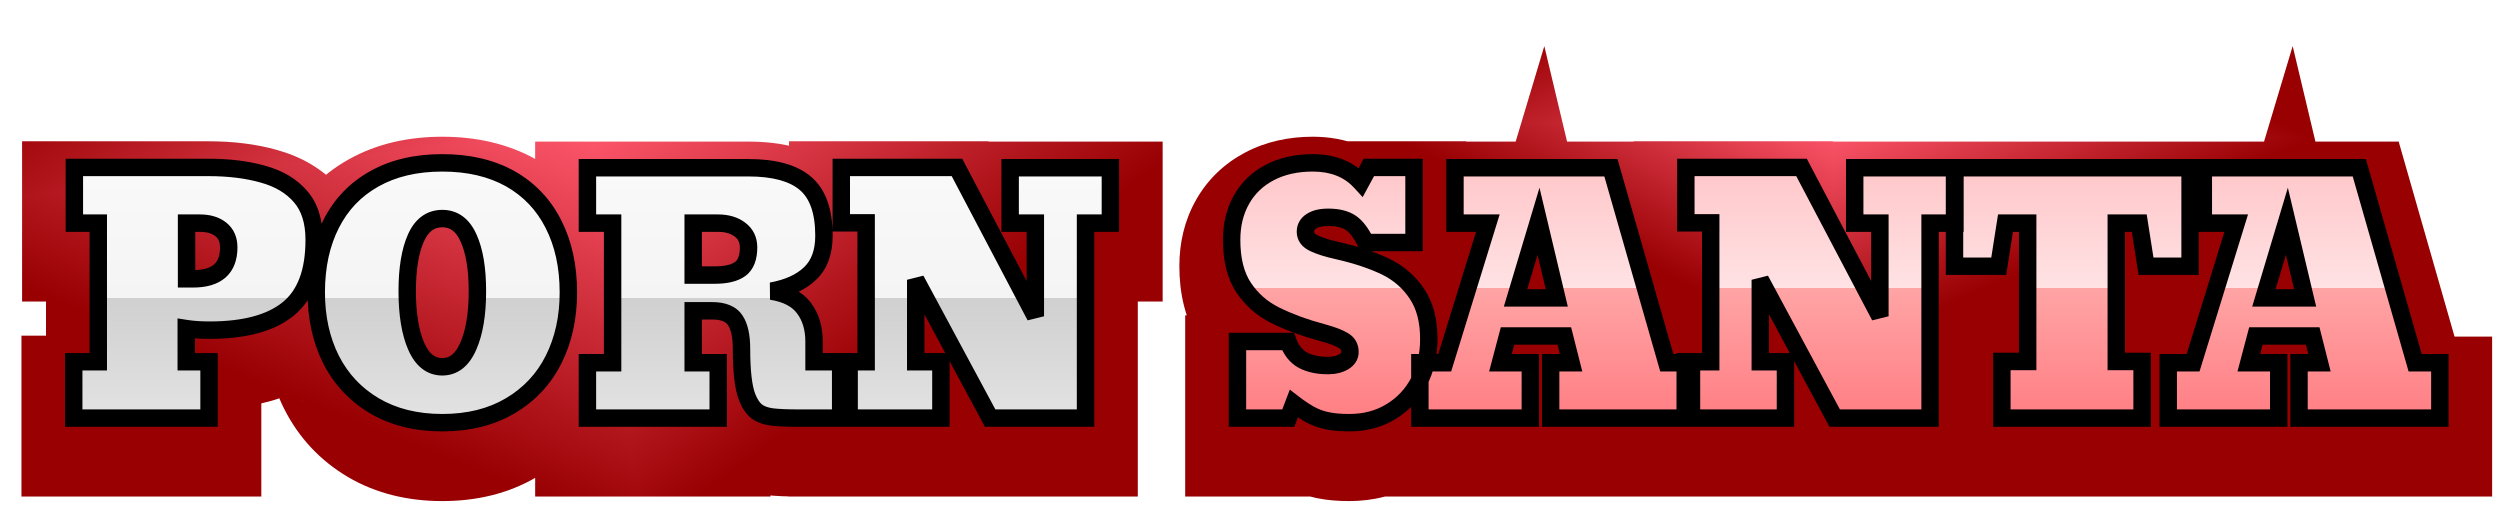 <svg width="287" height="58" viewBox="0 0 287 58" fill="none" xmlns="http://www.w3.org/2000/svg">
<g clip-path="url(#clip0_2697_3371)">
<g filter="url(#filter0_d_2697_3371)">
<path d="M22 46H6.463V39.532H9.282V23.616H6.536V17.22H21.928C24.289 17.22 26.379 17.479 28.197 17.997C30.028 18.503 31.461 19.358 32.497 20.562C33.545 21.767 34.069 23.423 34.069 25.531C34.069 29.216 33.069 31.866 31.07 33.48C29.07 35.094 26.072 35.901 22.073 35.901C21.049 35.901 20.152 35.841 19.381 35.72V39.532H22V46ZM19.417 23.616V30.011H20.158C22.892 30.011 24.259 28.807 24.259 26.398C24.259 25.507 23.958 24.82 23.355 24.338C22.753 23.857 21.946 23.616 20.935 23.616H19.417ZM48.777 46.524C45.778 46.524 43.182 45.88 40.99 44.591C38.81 43.302 37.148 41.532 36.004 39.279C34.872 37.027 34.306 34.456 34.306 31.565C34.306 28.566 34.872 25.952 36.004 23.724C37.136 21.484 38.786 19.756 40.954 18.539C43.134 17.311 45.742 16.696 48.777 16.696C51.8 16.696 54.402 17.305 56.582 18.521C58.75 19.75 60.4 21.484 61.532 23.724C62.676 25.964 63.248 28.578 63.248 31.565C63.248 34.456 62.682 37.027 61.55 39.279C60.418 41.532 58.756 43.302 56.564 44.591C54.384 45.88 51.788 46.524 48.777 46.524ZM48.777 40.11C50.078 40.11 51.072 39.322 51.758 37.744C52.457 36.166 52.806 34.058 52.806 31.42C52.806 28.855 52.469 26.826 51.794 25.332C51.132 23.838 50.126 23.092 48.777 23.092C47.416 23.092 46.404 23.838 45.742 25.332C45.08 26.826 44.748 28.855 44.748 31.42C44.748 34.058 45.092 36.166 45.778 37.744C46.465 39.322 47.464 40.11 48.777 40.11ZM80.45 46H65.436V39.641H68.327V23.616H65.436V17.256H83.9C86.887 17.256 89.079 17.859 90.477 19.063C91.886 20.267 92.59 22.267 92.59 25.061C92.59 26.928 92.066 28.367 91.019 29.379C89.971 30.391 88.483 31.071 86.556 31.42C88.29 31.697 89.537 32.348 90.296 33.372C91.067 34.395 91.452 35.672 91.452 37.202V39.532H95.481V46H89.663C88.423 46 87.423 45.958 86.665 45.873C85.906 45.777 85.303 45.56 84.858 45.223C84.424 44.874 84.063 44.332 83.774 43.597C83.34 42.489 83.124 40.64 83.124 38.051C83.124 36.569 82.883 35.473 82.401 34.763C81.919 34.04 81.04 33.679 79.763 33.679H77.577V39.641H80.45V46ZM77.577 23.616V29.578H80.052C81.365 29.578 82.341 29.343 82.979 28.873C83.617 28.403 83.936 27.578 83.936 26.398C83.936 25.531 83.605 24.85 82.943 24.356C82.292 23.863 81.449 23.616 80.413 23.616H77.577ZM106.016 39.532V46H94.507V39.532H97.434V23.58H94.58V17.22H107.859L116.856 34.311V23.616H113.965V17.256H125.473V23.616H122.619V46H111.671L103.125 30.12V39.532H106.016Z" fill="url(#paint0_linear_2697_3371)"/>
<g clip-path="url(#paint1_diamond_2697_3371_clip_path)" data-figma-skip-parse="true"><g transform="matrix(0.01 0.082 -0.149 0.018 66 9.739)"><rect x="0" y="0" width="624.481" height="476.515" fill="url(#paint1_diamond_2697_3371)" opacity="1" shape-rendering="crispEdges"/><rect x="0" y="0" width="624.481" height="476.515" transform="scale(1 -1)" fill="url(#paint1_diamond_2697_3371)" opacity="1" shape-rendering="crispEdges"/><rect x="0" y="0" width="624.481" height="476.515" transform="scale(-1 1)" fill="url(#paint1_diamond_2697_3371)" opacity="1" shape-rendering="crispEdges"/><rect x="0" y="0" width="624.481" height="476.515" transform="scale(-1)" fill="url(#paint1_diamond_2697_3371)" opacity="1" shape-rendering="crispEdges"/></g></g><path d="M22 46V52H28V46H22ZM6.463 46H0.463V52H6.463V46ZM6.463 39.532V33.532H0.463V39.532H6.463ZM9.282 39.532V45.532H15.282V39.532H9.282ZM9.282 23.616H15.282V17.616H9.282V23.616ZM6.536 23.616H0.536V29.616H6.536V23.616ZM6.536 17.22V11.22H0.536V17.22H6.536ZM28.197 17.997L26.554 23.768L26.577 23.774L26.599 23.78L28.197 17.997ZM32.497 20.562L27.948 24.475L27.959 24.488L27.97 24.501L32.497 20.562ZM19.381 35.72L20.307 29.792L13.381 28.71V35.72H19.381ZM19.381 39.532H13.381V45.532H19.381V39.532ZM22 39.532H28V33.532H22V39.532ZM19.417 23.616V17.616H13.417V23.616H19.417ZM19.417 30.011H13.417V36.011H19.417V30.011ZM22 40H6.463V52H22V40ZM12.463 46V39.532H0.463V46H12.463ZM6.463 45.532H9.282V33.532H6.463V45.532ZM15.282 39.532V23.616H3.282V39.532H15.282ZM9.282 17.616H6.536V29.616H9.282V17.616ZM12.536 23.616V17.22H0.536V23.616H12.536ZM6.536 23.22H21.928V11.22H6.536V23.22ZM21.928 23.22C23.865 23.22 25.383 23.434 26.554 23.768L29.84 12.226C27.374 11.524 24.713 11.22 21.928 11.22V23.22ZM26.599 23.78C27.511 24.032 27.83 24.337 27.948 24.475L37.046 16.65C35.093 14.379 32.545 12.974 29.795 12.214L26.599 23.78ZM27.97 24.501C27.909 24.43 27.919 24.404 27.955 24.518C27.997 24.651 28.069 24.965 28.069 25.531H40.069C40.069 22.446 39.291 19.23 37.024 16.624L27.97 24.501ZM28.069 25.531C28.069 28.223 27.355 28.767 27.301 28.811L34.839 38.149C38.783 34.965 40.069 30.209 40.069 25.531H28.069ZM27.301 28.811C26.82 29.2 25.421 29.901 22.073 29.901V41.901C26.722 41.901 31.321 40.988 34.839 38.149L27.301 28.811ZM22.073 29.901C21.269 29.901 20.694 29.853 20.307 29.792L18.455 41.648C19.609 41.829 20.829 41.901 22.073 41.901V29.901ZM13.381 35.72V39.532H25.381V35.72H13.381ZM19.381 45.532H22V33.532H19.381V45.532ZM16 39.532V46H28V39.532H16ZM13.417 23.616V30.011H25.417V23.616H13.417ZM19.417 36.011H20.158V24.011H19.417V36.011ZM20.158 36.011C22.276 36.011 24.985 35.561 27.2 33.61C29.56 31.531 30.259 28.738 30.259 26.398H18.259C18.259 26.447 18.25 26.227 18.391 25.856C18.545 25.449 18.83 24.991 19.267 24.606C20.115 23.859 20.774 24.011 20.158 24.011V36.011ZM30.259 26.398C30.259 24.003 29.361 21.459 27.104 19.653L19.607 29.024C19.173 28.677 18.789 28.196 18.538 27.625C18.299 27.078 18.259 26.628 18.259 26.398H30.259ZM27.104 19.653C25.146 18.087 22.881 17.616 20.935 17.616V29.616C21.012 29.616 20.361 29.626 19.607 29.024L27.104 19.653ZM20.935 17.616H19.417V29.616H20.935V17.616ZM40.99 44.591L37.937 49.756L37.943 49.76L37.95 49.763L40.99 44.591ZM36.004 39.279L30.643 41.974L30.649 41.986L30.655 41.997L36.004 39.279ZM36.004 23.724L41.353 26.442L41.359 26.43L36.004 23.724ZM40.954 18.539L43.89 23.772L43.9 23.766L40.954 18.539ZM56.582 18.521L59.54 13.301L59.523 13.291L59.505 13.281L56.582 18.521ZM61.532 23.724L56.177 26.43L56.183 26.442L56.189 26.453L61.532 23.724ZM56.564 44.591L53.523 39.419L53.517 39.422L53.51 39.426L56.564 44.591ZM51.758 37.744L46.272 35.315L46.264 35.332L46.256 35.35L51.758 37.744ZM51.794 25.332L46.309 27.765L46.318 27.783L46.326 27.802L51.794 25.332ZM48.777 40.524C46.654 40.524 45.148 40.075 44.031 39.419L37.95 49.763C41.217 51.684 44.902 52.524 48.777 52.524V40.524ZM44.044 39.426C42.844 38.716 41.979 37.794 41.353 36.562L30.655 41.997C32.317 45.269 34.777 47.888 37.937 49.756L44.044 39.426ZM41.365 36.585C40.711 35.283 40.306 33.658 40.306 31.565H28.306C28.306 35.254 29.033 38.771 30.643 41.974L41.365 36.585ZM40.306 31.565C40.306 29.323 40.726 27.676 41.353 26.442L30.655 21.006C29.018 24.229 28.306 27.808 28.306 31.565H40.306ZM41.359 26.43C41.959 25.243 42.772 24.399 43.89 23.772L38.018 13.306C34.8 15.112 32.313 17.725 30.649 21.018L41.359 26.43ZM43.9 23.766C45.008 23.142 46.555 22.696 48.777 22.696V10.696C44.929 10.696 41.261 11.479 38.009 13.312L43.9 23.766ZM48.777 22.696C50.992 22.696 52.542 23.138 53.658 23.761L59.505 13.281C56.261 11.471 52.609 10.696 48.777 10.696V22.696ZM53.624 23.741C54.754 24.382 55.574 25.238 56.177 26.43L66.887 21.018C65.225 17.73 62.745 15.117 59.54 13.301L53.624 23.741ZM56.189 26.453C56.827 27.704 57.248 29.35 57.248 31.565H69.248C69.248 27.806 68.525 24.225 66.875 20.995L56.189 26.453ZM57.248 31.565C57.248 33.658 56.843 35.283 56.189 36.585L66.911 41.974C68.521 38.771 69.248 35.254 69.248 31.565H57.248ZM56.189 36.585C55.581 37.795 54.728 38.71 53.523 39.419L59.605 49.763C62.783 47.895 65.255 45.268 66.911 41.974L56.189 36.585ZM53.51 39.426C52.416 40.073 50.918 40.524 48.777 40.524V52.524C52.658 52.524 56.351 51.687 59.617 49.756L53.51 39.426ZM48.777 46.11C50.745 46.11 52.642 45.477 54.229 44.218C55.721 43.033 56.657 41.522 57.26 40.138L46.256 35.35C46.172 35.544 46.268 35.215 46.767 34.82C47.028 34.613 47.358 34.421 47.744 34.288C48.129 34.156 48.486 34.11 48.777 34.11V46.11ZM57.244 40.173C58.413 37.534 58.806 34.496 58.806 31.42H46.806C46.806 33.62 46.501 34.797 46.272 35.315L57.244 40.173ZM58.806 31.42C58.806 28.434 58.429 25.447 57.262 22.863L46.326 27.802C46.508 28.204 46.806 29.276 46.806 31.42H58.806ZM57.279 22.899C56.652 21.486 55.669 19.985 54.12 18.835C52.501 17.633 50.635 17.092 48.777 17.092V29.092C48.268 29.092 47.579 28.924 46.966 28.469C46.423 28.066 46.274 27.684 46.309 27.765L57.279 22.899ZM48.777 17.092C46.926 17.092 45.059 17.626 43.434 18.824C41.877 19.974 40.887 21.479 40.257 22.899L51.227 27.765C51.259 27.692 51.106 28.076 50.561 28.479C49.948 28.931 49.267 29.092 48.777 29.092V17.092ZM40.257 22.899C39.117 25.471 38.748 28.443 38.748 31.42H50.748C50.748 29.267 51.042 28.18 51.227 27.765L40.257 22.899ZM38.748 31.42C38.748 34.487 39.133 37.511 40.276 40.138L51.28 35.35C51.05 34.821 50.748 33.63 50.748 31.42H38.748ZM40.276 40.138C40.882 41.529 41.824 43.044 43.326 44.229C44.919 45.486 46.817 46.11 48.777 46.11V34.11C49.059 34.11 49.409 34.154 49.788 34.284C50.17 34.414 50.498 34.602 50.76 34.809C51.261 35.205 51.361 35.536 51.28 35.35L40.276 40.138ZM80.45 46V52H86.45V46H80.45ZM65.436 46H59.437V52H65.436V46ZM65.436 39.641V33.641H59.437V39.641H65.436ZM68.327 39.641V45.641H74.327V39.641H68.327ZM68.327 23.616H74.327V17.616H68.327V23.616ZM65.436 23.616H59.437V29.616H65.436V23.616ZM65.436 17.256V11.256H59.437V17.256H65.436ZM90.477 19.063L86.559 23.607L86.569 23.616L86.578 23.624L90.477 19.063ZM86.556 31.42L85.486 25.517L85.61 37.345L86.556 31.42ZM90.296 33.372L85.475 36.944L85.489 36.962L85.503 36.981L90.296 33.372ZM91.452 39.532H85.452V45.532H91.452V39.532ZM95.481 39.532H101.481V33.532H95.481V39.532ZM95.481 46V52H101.481V46H95.481ZM86.665 45.873L85.909 51.826L85.955 51.832L86.002 51.837L86.665 45.873ZM84.858 45.223L81.094 49.896L81.165 49.953L81.237 50.008L84.858 45.223ZM83.774 43.597L78.186 45.784L78.191 45.794L83.774 43.597ZM82.401 34.763L77.409 38.091L77.421 38.11L77.435 38.13L82.401 34.763ZM77.577 33.679V27.679H71.577V33.679H77.577ZM77.577 39.641H71.577V45.641H77.577V39.641ZM80.45 39.641H86.45V33.641H80.45V39.641ZM77.577 23.616V17.616H71.577V23.616H77.577ZM77.577 29.578H71.577V35.578H77.577V29.578ZM82.943 24.356L79.315 29.135L79.336 29.151L79.357 29.167L82.943 24.356ZM80.45 40H65.436V52H80.45V40ZM71.436 46V39.641H59.437V46H71.436ZM65.436 45.641H68.327V33.641H65.436V45.641ZM74.327 39.641V23.616H62.327V39.641H74.327ZM68.327 17.616H65.436V29.616H68.327V17.616ZM71.436 23.616V17.256H59.437V23.616H71.436ZM65.436 23.256H83.9V11.256H65.436V23.256ZM83.9 23.256C85.014 23.256 85.75 23.371 86.195 23.494C86.628 23.613 86.673 23.706 86.559 23.607L94.394 14.518C91.409 11.945 87.49 11.256 83.9 11.256V23.256ZM86.578 23.624C86.371 23.447 86.35 23.311 86.403 23.46C86.471 23.652 86.59 24.14 86.59 25.061H98.59C98.59 21.413 97.677 17.324 94.375 14.502L86.578 23.624ZM86.59 25.061C86.59 25.443 86.536 25.553 86.559 25.488C86.572 25.454 86.601 25.386 86.656 25.301C86.711 25.215 86.778 25.133 86.851 25.062L95.186 33.695C97.712 31.256 98.59 28.073 98.59 25.061H86.59ZM86.851 25.062C86.904 25.011 86.639 25.308 85.486 25.517L87.626 37.324C90.327 36.835 93.037 35.77 95.186 33.695L86.851 25.062ZM85.61 37.345C85.991 37.406 86.088 37.473 86.016 37.435C85.976 37.414 85.894 37.366 85.79 37.28C85.685 37.192 85.576 37.08 85.475 36.944L95.116 29.799C93.117 27.101 90.19 25.925 87.502 25.495L85.61 37.345ZM85.503 36.981C85.478 36.948 85.457 36.913 85.441 36.881C85.425 36.849 85.419 36.831 85.419 36.831C85.419 36.831 85.452 36.94 85.452 37.202H97.452C97.452 34.63 96.786 32.017 95.089 29.763L85.503 36.981ZM85.452 37.202V39.532H97.452V37.202H85.452ZM91.452 45.532H95.481V33.532H91.452V45.532ZM89.481 39.532V46H101.481V39.532H89.481ZM95.481 40H89.663V52H95.481V40ZM89.663 40C88.526 40 87.773 39.96 87.327 39.91L86.002 51.837C87.073 51.956 88.32 52 89.663 52V40ZM87.42 39.921C87.335 39.91 87.835 39.952 88.478 40.439L81.237 50.008C82.772 51.169 84.477 51.644 85.909 51.826L87.42 39.921ZM88.622 40.551C88.953 40.818 89.152 41.074 89.254 41.227C89.354 41.376 89.377 41.451 89.357 41.4L78.191 45.794C78.71 47.115 79.58 48.676 81.094 49.896L88.622 40.551ZM89.361 41.411C89.406 41.524 89.323 41.347 89.245 40.681C89.172 40.058 89.124 39.195 89.124 38.051H77.124C77.124 40.716 77.312 43.548 78.186 45.784L89.361 41.411ZM89.124 38.051C89.124 36.141 88.854 33.589 87.367 31.396L77.435 38.13C77.284 37.907 77.195 37.719 77.146 37.596C77.121 37.535 77.106 37.486 77.096 37.455C77.087 37.424 77.083 37.407 77.083 37.406C77.082 37.405 77.085 37.417 77.09 37.446C77.094 37.474 77.099 37.515 77.104 37.57C77.115 37.683 77.124 37.841 77.124 38.051H89.124ZM87.393 31.434C85.337 28.35 82.04 27.679 79.763 27.679V39.679C79.872 39.679 79.585 39.699 79.099 39.499C78.543 39.271 77.893 38.817 77.409 38.091L87.393 31.434ZM79.763 27.679H77.577V39.679H79.763V27.679ZM71.577 33.679V39.641H83.577V33.679H71.577ZM77.577 45.641H80.45V33.641H77.577V45.641ZM74.45 39.641V46H86.45V39.641H74.45ZM71.577 23.616V29.578H83.577V23.616H71.577ZM77.577 35.578H80.052V23.578H77.577V35.578ZM80.052 35.578C81.88 35.578 84.385 35.288 86.535 33.706L79.423 24.04C79.894 23.694 80.274 23.59 80.364 23.568C80.452 23.547 80.372 23.578 80.052 23.578V35.578ZM86.535 33.706C89.354 31.631 89.936 28.512 89.936 26.398H77.936C77.936 26.481 77.921 26.203 78.101 25.737C78.304 25.212 78.718 24.559 79.423 24.04L86.535 33.706ZM89.936 26.398C89.936 23.746 88.796 21.236 86.529 19.546L79.357 29.167C78.991 28.894 78.585 28.462 78.293 27.863C78.006 27.273 77.936 26.741 77.936 26.398H89.936ZM86.571 19.578C84.625 18.1 82.404 17.616 80.413 17.616V29.616C80.46 29.616 80.35 29.622 80.136 29.559C79.91 29.493 79.614 29.363 79.315 29.135L86.571 19.578ZM80.413 17.616H77.577V29.616H80.413V17.616ZM106.016 39.532H112.016V33.532H106.016V39.532ZM106.016 46V52H112.016V46H106.016ZM94.507 46H88.507V52H94.507V46ZM94.507 39.532V33.532H88.507V39.532H94.507ZM97.434 39.532V45.532H103.434V39.532H97.434ZM97.434 23.58H103.434V17.58H97.434V23.58ZM94.58 23.58H88.58V29.58H94.58V23.58ZM94.58 17.22V11.22H88.58V17.22H94.58ZM107.859 17.22L113.168 14.425L111.481 11.22H107.859V17.22ZM116.856 34.311L111.546 37.106L122.856 34.311H116.856ZM116.856 23.616H122.856V17.616H116.856V23.616ZM113.965 23.616H107.965V29.616H113.965V23.616ZM113.965 17.256V11.256H107.965V17.256H113.965ZM125.473 17.256H131.473V11.256H125.473V17.256ZM125.473 23.616V29.616H131.473V23.616H125.473ZM122.619 23.616V17.616H116.619V23.616H122.619ZM122.619 46V52H128.619V46H122.619ZM111.671 46L106.387 48.843L108.086 52H111.671V46ZM103.125 30.12L108.409 27.276L97.125 30.12H103.125ZM103.125 39.532H97.125V45.532H103.125V39.532ZM100.016 39.532V46H112.016V39.532H100.016ZM106.016 40H94.507V52H106.016V40ZM100.507 46V39.532H88.507V46H100.507ZM94.507 45.532H97.434V33.532H94.507V45.532ZM103.434 39.532V23.58H91.434V39.532H103.434ZM97.434 17.58H94.58V29.58H97.434V17.58ZM100.58 23.58V17.22H88.58V23.58H100.58ZM94.58 23.22H107.859V11.22H94.58V23.22ZM102.549 20.015L111.546 37.106L122.165 31.516L113.168 14.425L102.549 20.015ZM122.856 34.311V23.616H110.856V34.311H122.856ZM116.856 17.616H113.965V29.616H116.856V17.616ZM119.965 23.616V17.256H107.965V23.616H119.965ZM113.965 23.256H125.473V11.256H113.965V23.256ZM119.473 17.256V23.616H131.473V17.256H119.473ZM125.473 17.616H122.619V29.616H125.473V17.616ZM116.619 23.616V46H128.619V23.616H116.619ZM122.619 40H111.671V52H122.619V40ZM116.954 43.157L108.409 27.276L97.842 32.963L106.387 48.843L116.954 43.157ZM97.125 30.12V39.532H109.125V30.12H97.125ZM103.125 45.532H106.016V33.532H103.125V45.532Z" data-figma-gradient-fill="{&#34;type&#34;:&#34;GRADIENT_DIAMOND&#34;,&#34;stops&#34;:[{&#34;color&#34;:{&#34;r&#34;:1.0,&#34;g&#34;:0.34166666865348816,&#34;b&#34;:0.42650344967842102,&#34;a&#34;:1.0},&#34;position&#34;:0.0},{&#34;color&#34;:{&#34;r&#34;:0.59607845544815063,&#34;g&#34;:0.0,&#34;b&#34;:0.0078431377187371254,&#34;a&#34;:1.0},&#34;position&#34;:0.57150018215179443},{&#34;color&#34;:{&#34;r&#34;:0.59607845544815063,&#34;g&#34;:0.0,&#34;b&#34;:0.0078431377187371254,&#34;a&#34;:1.0},&#34;position&#34;:0.99000000953674316}],&#34;stopsVar&#34;:[{&#34;color&#34;:{&#34;r&#34;:1.0,&#34;g&#34;:0.34166666865348816,&#34;b&#34;:0.42650344967842102,&#34;a&#34;:1.0},&#34;position&#34;:0.0},{&#34;color&#34;:{&#34;r&#34;:0.59607845544815063,&#34;g&#34;:0.0,&#34;b&#34;:0.0078431377187371254,&#34;a&#34;:1.0},&#34;position&#34;:0.57150018215179443},{&#34;color&#34;:{&#34;r&#34;:0.59607845544815063,&#34;g&#34;:0.0,&#34;b&#34;:0.0078431377187371254,&#34;a&#34;:1.0},&#34;position&#34;:0.99000000953674316}],&#34;transform&#34;:{&#34;m00&#34;:19.520000457763672,&#34;m01&#34;:-297.04348754882812,&#34;m02&#34;:204.76173400878906,&#34;m10&#34;:163.13041687011719,&#34;m11&#34;:35.181686401367188,&#34;m12&#34;:-89.416931152343750},&#34;opacity&#34;:1.0,&#34;blendMode&#34;:&#34;NORMAL&#34;,&#34;visible&#34;:true}"/>
</g>
<g filter="url(#filter1_d_2697_3371)">
<path d="M22 46H6.463V39.532H9.282V23.616H6.536V17.22H21.928C24.289 17.22 26.379 17.479 28.197 17.997C30.028 18.503 31.461 19.358 32.497 20.562C33.545 21.767 34.069 23.423 34.069 25.531C34.069 29.216 33.069 31.866 31.07 33.48C29.07 35.094 26.072 35.901 22.073 35.901C21.049 35.901 20.152 35.841 19.381 35.72V39.532H22V46ZM19.417 23.616V30.011H20.158C22.892 30.011 24.259 28.807 24.259 26.398C24.259 25.507 23.958 24.82 23.355 24.338C22.753 23.857 21.946 23.616 20.935 23.616H19.417ZM48.777 46.524C45.778 46.524 43.182 45.88 40.99 44.591C38.81 43.302 37.148 41.532 36.004 39.279C34.872 37.027 34.306 34.456 34.306 31.565C34.306 28.566 34.872 25.952 36.004 23.724C37.136 21.484 38.786 19.756 40.954 18.539C43.134 17.311 45.742 16.696 48.777 16.696C51.8 16.696 54.402 17.305 56.582 18.521C58.75 19.75 60.4 21.484 61.532 23.724C62.676 25.964 63.248 28.578 63.248 31.565C63.248 34.456 62.682 37.027 61.55 39.279C60.418 41.532 58.756 43.302 56.564 44.591C54.384 45.88 51.788 46.524 48.777 46.524ZM48.777 40.11C50.078 40.11 51.072 39.322 51.758 37.744C52.457 36.166 52.806 34.058 52.806 31.42C52.806 28.855 52.469 26.826 51.794 25.332C51.132 23.838 50.126 23.092 48.777 23.092C47.416 23.092 46.404 23.838 45.742 25.332C45.08 26.826 44.748 28.855 44.748 31.42C44.748 34.058 45.092 36.166 45.778 37.744C46.465 39.322 47.464 40.11 48.777 40.11ZM80.45 46H65.436V39.641H68.327V23.616H65.436V17.256H83.9C86.887 17.256 89.079 17.859 90.477 19.063C91.886 20.267 92.59 22.267 92.59 25.061C92.59 26.928 92.066 28.367 91.019 29.379C89.971 30.391 88.483 31.071 86.556 31.42C88.29 31.697 89.537 32.348 90.296 33.372C91.067 34.395 91.452 35.672 91.452 37.202V39.532H95.481V46H89.663C88.423 46 87.423 45.958 86.665 45.873C85.906 45.777 85.303 45.56 84.858 45.223C84.424 44.874 84.063 44.332 83.774 43.597C83.34 42.489 83.124 40.64 83.124 38.051C83.124 36.569 82.883 35.473 82.401 34.763C81.919 34.04 81.04 33.679 79.763 33.679H77.577V39.641H80.45V46ZM77.577 23.616V29.578H80.052C81.365 29.578 82.341 29.343 82.979 28.873C83.617 28.403 83.936 27.578 83.936 26.398C83.936 25.531 83.605 24.85 82.943 24.356C82.292 23.863 81.449 23.616 80.413 23.616H77.577ZM106.016 39.532V46H94.507V39.532H97.434V23.58H94.58V17.22H107.859L116.856 34.311V23.616H113.965V17.256H125.473V23.616H122.619V46H111.671L103.125 30.12V39.532H106.016Z" fill="url(#paint2_linear_2697_3371)"/>
<mask id="mask0_2697_3371" style="mask-type:luminance" maskUnits="userSpaceOnUse" x="5" y="15" width="122" height="33">
<path d="M127 15H5V48H127V15Z" fill="white"/>
<path d="M22 46H6.463V39.532H9.282V23.616H6.536V17.22H21.928C24.289 17.22 26.379 17.479 28.197 17.997C30.028 18.503 31.461 19.358 32.497 20.562C33.545 21.767 34.069 23.423 34.069 25.531C34.069 29.216 33.069 31.866 31.07 33.48C29.07 35.094 26.072 35.901 22.073 35.901C21.049 35.901 20.152 35.841 19.381 35.72V39.532H22V46ZM19.417 23.616V30.011H20.158C22.892 30.011 24.259 28.807 24.259 26.398C24.259 25.507 23.958 24.82 23.355 24.338C22.753 23.857 21.946 23.616 20.935 23.616H19.417ZM48.777 46.524C45.778 46.524 43.182 45.88 40.99 44.591C38.81 43.302 37.148 41.532 36.004 39.279C34.872 37.027 34.306 34.456 34.306 31.565C34.306 28.566 34.872 25.952 36.004 23.724C37.136 21.484 38.786 19.756 40.954 18.539C43.134 17.311 45.742 16.696 48.777 16.696C51.8 16.696 54.402 17.305 56.582 18.521C58.75 19.75 60.4 21.484 61.532 23.724C62.676 25.964 63.248 28.578 63.248 31.565C63.248 34.456 62.682 37.027 61.55 39.279C60.418 41.532 58.756 43.302 56.564 44.591C54.384 45.88 51.788 46.524 48.777 46.524ZM48.777 40.11C50.078 40.11 51.072 39.322 51.758 37.744C52.457 36.166 52.806 34.058 52.806 31.42C52.806 28.855 52.469 26.826 51.794 25.332C51.132 23.838 50.126 23.092 48.777 23.092C47.416 23.092 46.404 23.838 45.742 25.332C45.08 26.826 44.748 28.855 44.748 31.42C44.748 34.058 45.092 36.166 45.778 37.744C46.465 39.322 47.464 40.11 48.777 40.11ZM80.45 46H65.436V39.641H68.327V23.616H65.436V17.256H83.9C86.887 17.256 89.079 17.859 90.477 19.063C91.886 20.267 92.59 22.267 92.59 25.061C92.59 26.928 92.066 28.367 91.019 29.379C89.971 30.391 88.483 31.071 86.556 31.42C88.29 31.697 89.537 32.348 90.296 33.372C91.067 34.395 91.452 35.672 91.452 37.202V39.532H95.481V46H89.663C88.423 46 87.423 45.958 86.665 45.873C85.906 45.777 85.303 45.56 84.858 45.223C84.424 44.874 84.063 44.332 83.774 43.597C83.34 42.489 83.124 40.64 83.124 38.051C83.124 36.569 82.883 35.473 82.401 34.763C81.919 34.04 81.04 33.679 79.763 33.679H77.577V39.641H80.45V46ZM77.577 23.616V29.578H80.052C81.365 29.578 82.341 29.343 82.979 28.873C83.617 28.403 83.936 27.578 83.936 26.398C83.936 25.531 83.605 24.85 82.943 24.356C82.292 23.863 81.449 23.616 80.413 23.616H77.577ZM106.016 39.532V46H94.507V39.532H97.434V23.58H94.58V17.22H107.859L116.856 34.311V23.616H113.965V17.256H125.473V23.616H122.619V46H111.671L103.125 30.12V39.532H106.016Z" fill="black"/>
</mask>
<g mask="url(#mask0_2697_3371)">
<path d="M22 46V47H23V46H22ZM6.463 46H5.463V47H6.463V46ZM6.463 39.532V38.532H5.463V39.532H6.463ZM9.282 39.532V40.532H10.282V39.532H9.282ZM9.282 23.616H10.282V22.616H9.282V23.616ZM6.536 23.616H5.536V24.616H6.536V23.616ZM6.536 17.22V16.22H5.536V17.22H6.536ZM28.197 17.997L27.923 18.959L27.931 18.961L28.197 17.997ZM32.497 20.562L31.739 21.215L31.743 21.219L32.497 20.562ZM19.381 35.72L19.535 34.732L18.381 34.552V35.72H19.381ZM19.381 39.532H18.381V40.532H19.381V39.532ZM22 39.532H23V38.532H22V39.532ZM19.417 23.616V22.616H18.417V23.616H19.417ZM19.417 30.011H18.417V31.011H19.417V30.011ZM22 45H6.463V47H22V45ZM7.463 46V39.532H5.463V46H7.463ZM6.463 40.532H9.282V38.532H6.463V40.532ZM10.282 39.532V23.616H8.282V39.532H10.282ZM9.282 22.616H6.536V24.616H9.282V22.616ZM7.536 23.616V17.22H5.536V23.616H7.536ZM6.536 18.22H21.928V16.22H6.536V18.22ZM21.928 18.22C24.218 18.22 26.213 18.472 27.923 18.959L28.471 17.035C26.544 16.487 24.36 16.22 21.928 16.22V18.22ZM27.931 18.961C29.608 19.424 30.856 20.188 31.739 21.215L33.255 19.91C32.066 18.528 30.448 17.581 28.464 17.033L27.931 18.961ZM31.743 21.219C32.587 22.19 33.069 23.586 33.069 25.531H35.069C35.069 23.26 34.503 21.344 33.252 19.906L31.743 21.219ZM33.069 25.531C33.069 29.051 32.117 31.35 30.442 32.702L31.698 34.258C34.022 32.383 35.069 29.382 35.069 25.531H33.069ZM30.442 32.702C28.695 34.111 25.963 34.901 22.073 34.901V36.901C26.18 36.901 29.446 36.076 31.698 34.258L30.442 32.702ZM22.073 34.901C21.086 34.901 20.242 34.843 19.535 34.732L19.227 36.708C20.061 36.839 21.012 36.901 22.073 36.901V34.901ZM18.381 35.72V39.532H20.381V35.72H18.381ZM19.381 40.532H22V38.532H19.381V40.532ZM21 39.532V46H23V39.532H21ZM18.417 23.616V30.011H20.417V23.616H18.417ZM19.417 31.011H20.158V29.011H19.417V31.011ZM20.158 31.011C21.65 31.011 22.956 30.685 23.895 29.858C24.858 29.01 25.259 27.792 25.259 26.398H23.259C23.259 27.413 22.977 28.002 22.572 28.358C22.144 28.735 21.399 29.011 20.158 29.011V31.011ZM25.259 26.398C25.259 25.256 24.858 24.26 23.98 23.558L22.731 25.119C23.057 25.38 23.259 25.757 23.259 26.398H25.259ZM23.98 23.558C23.152 22.895 22.102 22.616 20.935 22.616V24.616C21.791 24.616 22.355 24.818 22.731 25.119L23.98 23.558ZM20.935 22.616H19.417V24.616H20.935V22.616ZM40.99 44.591L40.482 45.452L40.484 45.453L40.99 44.591ZM36.004 39.279L35.111 39.728L35.113 39.732L36.004 39.279ZM36.004 23.724L36.896 24.177L36.897 24.175L36.004 23.724ZM40.954 18.539L41.444 19.411L41.445 19.41L40.954 18.539ZM56.582 18.521L57.075 17.651L57.069 17.648L56.582 18.521ZM61.532 23.724L60.639 24.175L60.641 24.179L61.532 23.724ZM56.564 44.591L56.057 43.729L56.055 43.73L56.564 44.591ZM51.758 37.744L50.844 37.339L50.841 37.345L51.758 37.744ZM51.794 25.332L50.88 25.738L50.883 25.744L51.794 25.332ZM48.777 45.524C45.924 45.524 43.51 44.912 41.497 43.729L40.484 45.453C42.855 46.847 45.632 47.524 48.777 47.524V45.524ZM41.499 43.73C39.483 42.538 37.953 40.909 36.896 38.826L35.113 39.732C36.343 42.154 38.138 44.066 40.482 45.452L41.499 43.73ZM36.898 38.83C35.845 36.736 35.306 34.323 35.306 31.565H33.306C33.306 34.589 33.899 37.318 35.111 39.728L36.898 38.83ZM35.306 31.565C35.306 28.692 35.848 26.24 36.896 24.177L35.113 23.271C33.896 25.665 33.306 28.44 33.306 31.565H35.306ZM36.897 24.175C37.94 22.11 39.451 20.529 41.444 19.411L40.465 17.667C38.122 18.982 36.332 20.857 35.112 23.273L36.897 24.175ZM41.445 19.41C43.447 18.282 45.877 17.696 48.777 17.696V15.696C45.606 15.696 42.822 16.339 40.463 17.668L41.445 19.41ZM48.777 17.696C51.665 17.696 54.092 18.277 56.094 19.394L57.069 17.648C54.712 16.332 51.935 15.696 48.777 15.696V17.696ZM56.089 19.391C58.084 20.522 59.595 22.11 60.639 24.175L62.425 23.273C61.204 20.858 59.416 18.977 57.075 17.651L56.089 19.391ZM60.641 24.179C61.701 26.254 62.248 28.707 62.248 31.565H64.248C64.248 28.449 63.651 25.674 62.422 23.269L60.641 24.179ZM62.248 31.565C62.248 34.323 61.709 36.736 60.657 38.83L62.444 39.728C63.655 37.318 64.248 34.589 64.248 31.565H62.248ZM60.657 38.83C59.612 40.909 58.084 42.537 56.057 43.729L57.071 45.453C59.427 44.068 61.224 42.154 62.444 39.728L60.657 38.83ZM56.055 43.73C54.056 44.912 51.643 45.524 48.777 45.524V47.524C51.933 47.524 54.712 46.847 57.073 45.452L56.055 43.73ZM48.777 41.11C49.647 41.11 50.441 40.84 51.12 40.302C51.782 39.776 52.289 39.031 52.675 38.143L50.841 37.345C50.541 38.034 50.207 38.473 49.876 38.736C49.561 38.986 49.208 39.11 48.777 39.11V41.11ZM52.672 38.148C53.449 36.394 53.806 34.131 53.806 31.42H51.806C51.806 33.985 51.464 35.938 50.844 37.339L52.672 38.148ZM53.806 31.42C53.806 28.785 53.462 26.596 52.706 24.92L50.883 25.744C51.475 27.055 51.806 28.925 51.806 31.42H53.806ZM52.708 24.927C52.328 24.069 51.816 23.352 51.139 22.849C50.45 22.337 49.649 22.092 48.777 22.092V24.092C49.254 24.092 49.63 24.219 49.947 24.455C50.275 24.699 50.598 25.102 50.88 25.738L52.708 24.927ZM48.777 22.092C47.901 22.092 47.096 22.336 46.404 22.847C45.722 23.35 45.209 24.067 44.828 24.927L46.656 25.738C46.937 25.103 47.261 24.7 47.591 24.456C47.911 24.221 48.292 24.092 48.777 24.092V22.092ZM44.828 24.927C44.086 26.6 43.748 28.786 43.748 31.42H45.748C45.748 28.924 46.073 27.051 46.656 25.738L44.828 24.927ZM43.748 31.42C43.748 34.13 44.099 36.39 44.861 38.143L46.695 37.345C46.084 35.942 45.748 33.987 45.748 31.42H43.748ZM44.861 38.143C45.248 39.032 45.756 39.778 46.423 40.304C47.105 40.842 47.903 41.11 48.777 41.11V39.11C48.338 39.11 47.98 38.984 47.662 38.734C47.329 38.471 46.995 38.033 46.695 37.345L44.861 38.143ZM80.45 46V47H81.45V46H80.45ZM65.436 46H64.436V47H65.436V46ZM65.436 39.641V38.641H64.436V39.641H65.436ZM68.327 39.641V40.641H69.327V39.641H68.327ZM68.327 23.616H69.327V22.616H68.327V23.616ZM65.436 23.616H64.436V24.616H65.436V23.616ZM65.436 17.256V16.256H64.436V17.256H65.436ZM90.477 19.063L89.824 19.82L89.827 19.823L90.477 19.063ZM86.556 31.42L86.378 30.436L86.398 32.408L86.556 31.42ZM90.296 33.372L89.492 33.967L89.497 33.973L90.296 33.372ZM91.452 39.532H90.452V40.532H91.452V39.532ZM95.481 39.532H96.481V38.532H95.481V39.532ZM95.481 46V47H96.481V46H95.481ZM86.665 45.873L86.538 46.866L86.546 46.867L86.554 46.867L86.665 45.873ZM84.858 45.223L84.231 46.002L84.242 46.011L84.254 46.02L84.858 45.223ZM83.774 43.597L82.843 43.962L82.843 43.963L83.774 43.597ZM82.401 34.763L81.569 35.317L81.573 35.324L82.401 34.763ZM77.577 33.679V32.679H76.577V33.679H77.577ZM77.577 39.641H76.577V40.641H77.577V39.641ZM80.45 39.641H81.45V38.641H80.45V39.641ZM77.577 23.616V22.616H76.577V23.616H77.577ZM77.577 29.578H76.577V30.578H77.577V29.578ZM82.943 24.356L82.338 25.153L82.345 25.158L82.943 24.356ZM80.45 45H65.436V47H80.45V45ZM66.436 46V39.641H64.436V46H66.436ZM65.436 40.641H68.327V38.641H65.436V40.641ZM69.327 39.641V23.616H67.327V39.641H69.327ZM68.327 22.616H65.436V24.616H68.327V22.616ZM66.436 23.616V17.256H64.436V23.616H66.436ZM65.436 18.256H83.9V16.256H65.436V18.256ZM83.9 18.256C86.787 18.256 88.691 18.844 89.824 19.82L91.129 18.306C89.468 16.873 86.988 16.256 83.9 16.256V18.256ZM89.827 19.823C90.921 20.758 91.59 22.409 91.59 25.061H93.59C93.59 22.124 92.851 19.777 91.126 18.303L89.827 19.823ZM91.59 25.061C91.59 26.737 91.125 27.886 90.324 28.66L91.713 30.098C93.007 28.849 93.59 27.119 93.59 25.061H91.59ZM90.324 28.66C89.46 29.494 88.176 30.11 86.378 30.436L86.734 32.404C88.79 32.032 90.482 31.287 91.713 30.098L90.324 28.66ZM86.398 32.408C87.974 32.66 88.94 33.222 89.492 33.967L91.099 32.776C90.134 31.473 88.607 30.735 86.714 30.433L86.398 32.408ZM89.497 33.973C90.113 34.792 90.452 35.846 90.452 37.202H92.452C92.452 35.498 92.02 33.999 91.095 32.77L89.497 33.973ZM90.452 37.202V39.532H92.452V37.202H90.452ZM91.452 40.532H95.481V38.532H91.452V40.532ZM94.481 39.532V46H96.481V39.532H94.481ZM95.481 45H89.663V47H95.481V45ZM89.663 45C88.44 45 87.482 44.958 86.775 44.88L86.554 46.867C87.365 46.958 88.406 47 89.663 47V45ZM86.79 44.882C86.144 44.799 85.725 44.626 85.461 44.426L84.254 46.02C84.882 46.495 85.668 46.755 86.538 46.866L86.79 44.882ZM85.485 44.444C85.232 44.24 84.955 43.868 84.704 43.231L82.843 43.963C83.171 44.796 83.617 45.508 84.231 46.002L85.485 44.444ZM84.705 43.233C84.345 42.313 84.124 40.628 84.124 38.051H82.124C82.124 40.653 82.335 42.666 82.843 43.962L84.705 43.233ZM84.124 38.051C84.124 36.498 83.878 35.159 83.228 34.202L81.573 35.324C81.887 35.787 82.124 36.641 82.124 38.051H84.124ZM83.233 34.208C82.489 33.092 81.206 32.679 79.763 32.679V34.679C80.873 34.679 81.349 34.988 81.569 35.317L83.233 34.208ZM79.763 32.679H77.577V34.679H79.763V32.679ZM76.577 33.679V39.641H78.577V33.679H76.577ZM77.577 40.641H80.45V38.641H77.577V40.641ZM79.45 39.641V46H81.45V39.641H79.45ZM76.577 23.616V29.578H78.577V23.616H76.577ZM77.577 30.578H80.052V28.578H77.577V30.578ZM80.052 30.578C81.451 30.578 82.681 30.334 83.572 29.678L82.386 28.068C82 28.352 81.279 28.578 80.052 28.578V30.578ZM83.572 29.678C84.573 28.941 84.936 27.734 84.936 26.398H82.936C82.936 27.423 82.661 27.865 82.386 28.068L83.572 29.678ZM84.936 26.398C84.936 25.233 84.47 24.248 83.54 23.555L82.345 25.158C82.74 25.453 82.936 25.828 82.936 26.398H84.936ZM83.547 23.56C82.681 22.902 81.608 22.616 80.413 22.616V24.616C81.29 24.616 81.904 24.823 82.338 25.153L83.547 23.56ZM80.413 22.616H77.577V24.616H80.413V22.616ZM106.016 39.532H107.016V38.532H106.016V39.532ZM106.016 46V47H107.016V46H106.016ZM94.507 46H93.507V47H94.507V46ZM94.507 39.532V38.532H93.507V39.532H94.507ZM97.434 39.532V40.532H98.434V39.532H97.434ZM97.434 23.58H98.434V22.58H97.434V23.58ZM94.58 23.58H93.58V24.58H94.58V23.58ZM94.58 17.22V16.22H93.58V17.22H94.58ZM107.859 17.22L108.743 16.754L108.462 16.22H107.859V17.22ZM116.856 34.311L115.971 34.777L117.856 34.311H116.856ZM116.856 23.616H117.856V22.616H116.856V23.616ZM113.965 23.616H112.965V24.616H113.965V23.616ZM113.965 17.256V16.256H112.965V17.256H113.965ZM125.473 17.256H126.473V16.256H125.473V17.256ZM125.473 23.616V24.616H126.473V23.616H125.473ZM122.619 23.616V22.616H121.619V23.616H122.619ZM122.619 46V47H123.619V46H122.619ZM111.671 46L110.79 46.474L111.073 47H111.671V46ZM103.125 30.12L104.006 29.646L102.125 30.12H103.125ZM103.125 39.532H102.125V40.532H103.125V39.532ZM105.016 39.532V46H107.016V39.532H105.016ZM106.016 45H94.507V47H106.016V45ZM95.507 46V39.532H93.507V46H95.507ZM94.507 40.532H97.434V38.532H94.507V40.532ZM98.434 39.532V23.58H96.434V39.532H98.434ZM97.434 22.58H94.58V24.58H97.434V22.58ZM95.58 23.58V17.22H93.58V23.58H95.58ZM94.58 18.22H107.859V16.22H94.58V18.22ZM106.974 17.686L115.971 34.777L117.741 33.845L108.743 16.754L106.974 17.686ZM117.856 34.311V23.616H115.856V34.311H117.856ZM116.856 22.616H113.965V24.616H116.856V22.616ZM114.965 23.616V17.256H112.965V23.616H114.965ZM113.965 18.256H125.473V16.256H113.965V18.256ZM124.473 17.256V23.616H126.473V17.256H124.473ZM125.473 22.616H122.619V24.616H125.473V22.616ZM121.619 23.616V46H123.619V23.616H121.619ZM122.619 45H111.671V47H122.619V45ZM112.551 45.526L104.006 29.646L102.245 30.593L110.79 46.474L112.551 45.526ZM102.125 30.12V39.532H104.125V30.12H102.125ZM103.125 40.532H106.016V38.532H103.125V40.532Z" fill="black"/>
</g>
</g>
<g filter="url(#filter2_d_2697_3371)">
<path d="M152.905 46.524C151.917 46.524 151.074 46.452 150.375 46.307C149.677 46.163 149.027 45.928 148.424 45.602C147.834 45.277 147.202 44.856 146.527 44.338L145.895 46H140.06V37.202H145.859C146.232 38.213 146.804 38.93 147.575 39.352C148.358 39.761 149.316 39.966 150.448 39.966C151.146 39.966 151.743 39.827 152.236 39.55C152.73 39.261 152.977 38.882 152.977 38.412C152.977 37.822 152.724 37.382 152.218 37.093C151.712 36.792 151.002 36.515 150.086 36.262C148.918 35.949 147.858 35.618 146.907 35.269C145.967 34.919 145.124 34.558 144.377 34.185C142.884 33.438 141.68 32.378 140.764 31.005C139.849 29.632 139.391 27.807 139.391 25.531C139.391 23.784 139.771 22.243 140.529 20.906C141.276 19.581 142.348 18.551 143.745 17.816C145.154 17.07 146.81 16.696 148.713 16.696C151.038 16.696 152.875 17.437 154.224 18.919L155.145 17.22H160.33V25.838H154.784C154.266 24.754 153.694 24.001 153.067 23.58C152.441 23.158 151.58 22.947 150.484 22.947C149.653 22.947 149.008 23.098 148.551 23.399C148.093 23.688 147.864 24.091 147.864 24.609C147.864 25.188 148.195 25.627 148.858 25.928C149.508 26.241 150.436 26.53 151.64 26.795C153.748 27.277 155.567 27.885 157.096 28.62C158.59 29.355 159.782 30.397 160.673 31.746C161.577 33.083 162.028 34.811 162.028 36.931C162.028 38.725 161.655 40.351 160.908 41.809C160.149 43.266 159.071 44.416 157.674 45.259C156.289 46.102 154.699 46.524 152.905 46.524ZM173.683 39.641V46H161.001V39.641H163.855L168.805 23.616H165.03V17.256H182.933L189.347 39.641H192.183V46H176.014V39.641H178.363L177.586 36.569H171.064L170.251 39.641H173.683ZM176.718 32.197L174.623 23.399L171.985 32.197H176.718ZM202.971 39.532V46H191.463V39.532H194.39V23.58H191.535V17.22H204.814L213.811 34.311V23.616H210.92V17.256H222.429V23.616H219.574V46H208.626L200.081 30.12V39.532H202.971ZM243.912 39.496V46H227.815V39.496H230.777V23.616H228.23L227.453 28.566H222.377V17.256H249.422V28.566H244.363L243.587 23.616H240.949V39.496H243.912ZM259.596 39.641V46H246.913V39.641H249.767L254.718 23.616H250.942V17.256H268.846L275.259 39.641H278.096V46H261.926V39.641H264.275L263.498 36.569H256.976L256.163 39.641H259.596ZM262.631 32.197L260.535 23.399L257.897 32.197H262.631Z" fill="url(#paint3_linear_2697_3371)"/>
<g clip-path="url(#paint4_diamond_2697_3371_clip_path)" data-figma-skip-parse="true"><g transform="matrix(0 0.046 -0.096 -0.002 208.5 9.739)"><rect x="0" y="0" width="997.628" height="800.347" fill="url(#paint4_diamond_2697_3371)" opacity="1" shape-rendering="crispEdges"/><rect x="0" y="0" width="997.628" height="800.347" transform="scale(1 -1)" fill="url(#paint4_diamond_2697_3371)" opacity="1" shape-rendering="crispEdges"/><rect x="0" y="0" width="997.628" height="800.347" transform="scale(-1 1)" fill="url(#paint4_diamond_2697_3371)" opacity="1" shape-rendering="crispEdges"/><rect x="0" y="0" width="997.628" height="800.347" transform="scale(-1)" fill="url(#paint4_diamond_2697_3371)" opacity="1" shape-rendering="crispEdges"/></g></g><path d="M148.424 45.603L145.529 50.858L145.551 50.87L145.573 50.882L148.424 45.603ZM146.527 44.338L150.182 39.579L143.786 34.669L140.919 42.205L146.527 44.338ZM145.895 46V52H150.032L151.503 48.133L145.895 46ZM140.06 46H134.06V52H140.06V46ZM140.06 37.202V31.202H134.06V37.202H140.06ZM145.859 37.202L151.488 35.124L150.04 31.202H145.859V37.202ZM147.575 39.352L144.696 44.616L144.745 44.642L144.794 44.668L147.575 39.352ZM152.236 39.55L155.172 44.783L155.22 44.756L155.267 44.728L152.236 39.55ZM152.218 37.093L149.149 42.249L149.195 42.276L149.241 42.303L152.218 37.093ZM150.086 36.262L151.684 30.479L151.662 30.473L151.64 30.467L150.086 36.262ZM146.907 35.269L144.816 40.892L144.827 40.897L144.839 40.901L146.907 35.269ZM140.529 20.906L145.747 23.867L145.752 23.86L145.756 23.852L140.529 20.906ZM143.745 17.817L146.538 23.127L146.546 23.123L146.555 23.118L143.745 17.817ZM154.224 18.919L149.787 22.958L155.471 29.201L159.497 21.78L154.224 18.919ZM155.145 17.22V11.22H151.574L149.871 14.359L155.145 17.22ZM160.33 17.22H166.33V11.22H160.33V17.22ZM160.33 25.838V31.838H166.33V25.838H160.33ZM154.784 25.838L149.37 28.425L151.001 31.838H154.784V25.838ZM148.551 23.399L151.755 28.472L151.802 28.442L151.848 28.412L148.551 23.399ZM148.858 25.928L151.461 20.522L151.401 20.494L151.341 20.466L148.858 25.928ZM151.64 26.796L152.977 20.946L152.953 20.941L152.929 20.936L151.64 26.796ZM157.096 28.62L159.745 23.236L159.719 23.224L159.694 23.212L157.096 28.62ZM160.673 31.746L155.667 35.053L155.684 35.079L155.702 35.105L160.673 31.746ZM160.908 41.809L166.23 44.58L166.239 44.562L166.248 44.545L160.908 41.809ZM157.674 45.259L154.574 40.122L154.564 40.128L154.555 40.134L157.674 45.259ZM152.905 40.524C152.182 40.524 151.77 40.469 151.591 40.432L149.16 52.183C150.378 52.435 151.652 52.524 152.905 52.524V40.524ZM151.591 40.432C151.439 40.4 151.343 40.36 151.275 40.323L145.573 50.882C146.71 51.496 147.914 51.925 149.16 52.183L151.591 40.432ZM151.32 40.348C151.053 40.2 150.675 39.958 150.182 39.579L142.873 49.097C143.729 49.754 144.615 50.355 145.529 50.858L151.32 40.348ZM140.919 42.205L140.287 43.867L151.503 48.133L152.135 46.471L140.919 42.205ZM145.895 40H140.06V52H145.895V40ZM146.06 46V37.202H134.06V46H146.06ZM140.06 43.202H145.859V31.202H140.06V43.202ZM140.23 39.279C140.986 41.328 142.382 43.35 144.696 44.616L150.454 34.087C150.797 34.275 151.069 34.519 151.257 34.755C151.435 34.977 151.49 35.132 151.488 35.124L140.23 39.279ZM144.794 44.668C146.643 45.635 148.612 45.966 150.448 45.966V33.966C150.24 33.966 150.143 33.947 150.135 33.945C150.131 33.944 150.217 33.962 150.356 34.035L144.794 44.668ZM150.448 45.966C151.937 45.966 153.595 45.668 155.172 44.783L149.301 34.318C149.89 33.987 150.356 33.966 150.448 33.966V45.966ZM155.267 44.728C157.13 43.638 158.977 41.506 158.977 38.412H146.977C146.977 37.531 147.228 36.599 147.763 35.776C148.265 35.005 148.854 34.578 149.205 34.372L155.267 44.728ZM158.977 38.412C158.977 35.703 157.6 33.258 155.195 31.884L149.241 42.303C148.709 41.999 148.066 41.466 147.587 40.632C147.109 39.802 146.977 38.994 146.977 38.412H158.977ZM155.287 31.938C154.128 31.248 152.842 30.799 151.684 30.479L148.488 42.046C148.795 42.13 149.001 42.201 149.127 42.25C149.259 42.301 149.249 42.309 149.149 42.249L155.287 31.938ZM151.64 30.467C150.613 30.192 149.728 29.913 148.974 29.636L144.839 40.901C145.988 41.323 147.223 41.707 148.533 42.058L151.64 30.467ZM148.998 29.645C148.222 29.356 147.581 29.078 147.061 28.818L141.694 39.551C142.667 40.038 143.713 40.483 144.816 40.892L148.998 29.645ZM147.061 28.818C146.49 28.532 146.085 28.17 145.756 27.677L135.772 34.333C137.274 36.586 139.278 38.343 141.694 39.551L147.061 28.818ZM145.756 27.677C145.704 27.598 145.391 27.058 145.391 25.531H133.391C133.391 28.556 133.994 31.666 135.772 34.333L145.756 27.677ZM145.391 25.531C145.391 24.679 145.568 24.184 145.747 23.867L135.311 17.944C133.973 20.301 133.391 22.89 133.391 25.531H145.391ZM145.756 23.852C145.914 23.573 146.122 23.346 146.538 23.127L140.953 12.506C138.574 13.757 136.638 15.589 135.302 17.96L145.756 23.852ZM146.555 23.118C146.946 22.911 147.601 22.696 148.713 22.696V10.696C146.019 10.696 143.363 11.229 140.936 12.515L146.555 23.118ZM148.713 22.696C149.238 22.696 149.498 22.779 149.59 22.817C149.663 22.846 149.712 22.876 149.787 22.958L158.66 14.879C155.988 11.945 152.43 10.696 148.713 10.696V22.696ZM159.497 21.78L160.419 20.082L149.871 14.359L148.95 16.057L159.497 21.78ZM155.145 23.22H160.33V11.22H155.145V23.22ZM154.33 17.22V25.838H166.33V17.22H154.33ZM160.33 19.838H154.784V31.838H160.33V19.838ZM160.198 23.251C159.465 21.718 158.312 19.877 156.418 18.602L149.717 28.557C149.366 28.321 149.205 28.112 149.189 28.091C149.172 28.068 149.242 28.157 149.37 28.425L160.198 23.251ZM156.418 18.602C154.447 17.276 152.261 16.947 150.484 16.947V28.947C150.659 28.947 150.656 28.965 150.525 28.933C150.387 28.899 150.083 28.803 149.717 28.557L156.418 18.602ZM150.484 16.947C149.046 16.947 147.074 17.188 145.253 18.387L151.848 28.412C151.379 28.721 150.969 28.85 150.742 28.903C150.52 28.955 150.417 28.947 150.484 28.947V16.947ZM145.347 18.326C143.244 19.654 141.864 21.923 141.864 24.61H153.864C153.864 25.265 153.71 26.076 153.255 26.878C152.806 27.669 152.221 28.177 151.755 28.472L145.347 18.326ZM141.864 24.61C141.864 26.131 142.33 27.668 143.321 28.983C144.252 30.22 145.415 30.954 146.375 31.39L151.341 20.466C151.638 20.601 152.304 20.965 152.905 21.762C153.564 22.638 153.864 23.666 153.864 24.61H141.864ZM146.255 31.334C147.517 31.942 148.964 32.35 150.351 32.655L152.929 20.936C152.452 20.831 152.09 20.734 151.827 20.652C151.554 20.567 151.449 20.517 151.461 20.522L146.255 31.334ZM150.303 32.645C152.088 33.053 153.463 33.532 154.498 34.029L159.694 23.212C157.67 22.239 155.408 21.502 152.977 20.946L150.303 32.645ZM154.448 34.004C155.014 34.283 155.381 34.62 155.667 35.053L165.679 28.438C164.183 26.173 162.165 24.427 159.745 23.236L154.448 34.004ZM155.702 35.105C155.754 35.182 156.028 35.638 156.028 36.931H168.028C168.028 33.984 167.4 30.984 165.645 28.387L155.702 35.105ZM156.028 36.931C156.028 37.867 155.841 38.541 155.568 39.073L166.248 44.545C167.469 42.162 168.028 39.584 168.028 36.931H156.028ZM155.586 39.038C155.333 39.524 155.021 39.853 154.574 40.122L160.774 50.397C163.122 48.98 164.966 47.008 166.23 44.58L155.586 39.038ZM154.555 40.134C154.208 40.345 153.72 40.524 152.905 40.524V52.524C155.679 52.524 158.371 51.86 160.794 50.385L154.555 40.134ZM173.683 39.641H179.683V33.641H173.683V39.641ZM173.683 46V52H179.683V46H173.683ZM161.001 46H155.001V52H161.001V46ZM161.001 39.641V33.641H155.001V39.641H161.001ZM163.855 39.641V45.641H168.282L169.588 41.412L163.855 39.641ZM168.805 23.616L174.538 25.387L176.939 17.616H168.805V23.616ZM165.03 23.616H159.03V29.616H165.03V23.616ZM165.03 17.256V11.256H159.03V17.256H165.03ZM182.933 17.256L188.701 15.604L187.456 11.256H182.933V17.256ZM189.347 39.641L183.579 41.293L184.825 45.641H189.347V39.641ZM192.183 39.641H198.183V33.641H192.183V39.641ZM192.183 46V52H198.183V46H192.183ZM176.014 46H170.014V52H176.014V46ZM176.014 39.641V33.641H170.014V39.641H176.014ZM178.363 39.641V45.641H186.069L184.179 38.169L178.363 39.641ZM177.586 36.569L183.402 35.098L182.257 30.569H177.586V36.569ZM171.064 36.569V30.569H166.445L165.263 35.034L171.064 36.569ZM170.251 39.641L164.45 38.105L162.456 45.641H170.251V39.641ZM176.718 32.197V38.197H184.315L182.555 30.807L176.718 32.197ZM174.623 23.399L180.459 22.009L175.287 0.291L168.875 21.676L174.623 23.399ZM171.985 32.197L166.238 30.474L163.922 38.197H171.985V32.197ZM167.683 39.641V46H179.683V39.641H167.683ZM173.683 40H161.001V52H173.683V40ZM167.001 46V39.641H155.001V46H167.001ZM161.001 45.641H163.855V33.641H161.001V45.641ZM169.588 41.412L174.538 25.387L163.073 21.845L158.122 37.87L169.588 41.412ZM168.805 17.616H165.03V29.616H168.805V17.616ZM171.03 23.616V17.256H159.03V23.616H171.03ZM165.03 23.256H182.933V11.256H165.03V23.256ZM177.165 18.909L183.579 41.293L195.115 37.988L188.701 15.604L177.165 18.909ZM189.347 45.641H192.183V33.641H189.347V45.641ZM186.183 39.641V46H198.183V39.641H186.183ZM192.183 40H176.014V52H192.183V40ZM182.014 46V39.641H170.014V46H182.014ZM176.014 45.641H178.363V33.641H176.014V45.641ZM184.179 38.169L183.402 35.098L171.769 38.041L172.546 41.112L184.179 38.169ZM177.586 30.569H171.064V42.569H177.586V30.569ZM165.263 35.034L164.45 38.105L176.051 41.176L176.864 38.105L165.263 35.034ZM170.251 45.641H173.683V33.641H170.251V45.641ZM182.555 30.807L180.459 22.009L168.786 24.789L170.882 33.588L182.555 30.807ZM168.875 21.676L166.238 30.474L177.732 33.92L180.37 25.122L168.875 21.676ZM171.985 38.197H176.718V26.197H171.985V38.197ZM202.971 39.532H208.971V33.532H202.971V39.532ZM202.971 46V52H208.971V46H202.971ZM191.463 46H185.463V52H191.463V46ZM191.463 39.532V33.532H185.463V39.532H191.463ZM194.39 39.532V45.532H200.39V39.532H194.39ZM194.39 23.58H200.39V17.58H194.39V23.58ZM191.535 23.58H185.535V29.58H191.535V23.58ZM191.535 17.22V11.22H185.535V17.22H191.535ZM204.814 17.22L210.123 14.425L208.436 11.22H204.814V17.22ZM213.811 34.311L208.502 37.106L219.811 34.311H213.811ZM213.811 23.616H219.811V17.616H213.811V23.616ZM210.92 23.616H204.92V29.616H210.92V23.616ZM210.92 17.256V11.256H204.92V17.256H210.92ZM222.429 17.256H228.429V11.256H222.429V17.256ZM222.429 23.616V29.616H228.429V23.616H222.429ZM219.574 23.616V17.616H213.574V23.616H219.574ZM219.574 46V52H225.574V46H219.574ZM208.626 46L203.342 48.843L205.041 52H208.626V46ZM200.081 30.12L205.364 27.277L194.081 30.12H200.081ZM200.081 39.532H194.081V45.532H200.081V39.532ZM196.971 39.532V46H208.971V39.532H196.971ZM202.971 40H191.463V52H202.971V40ZM197.463 46V39.532H185.463V46H197.463ZM191.463 45.532H194.39V33.532H191.463V45.532ZM200.39 39.532V23.58H188.39V39.532H200.39ZM194.39 17.58H191.535V29.58H194.39V17.58ZM197.535 23.58V17.22H185.535V23.58H197.535ZM191.535 23.22H204.814V11.22H191.535V23.22ZM199.505 20.015L208.502 37.106L219.12 31.516L210.123 14.425L199.505 20.015ZM219.811 34.311V23.616H207.811V34.311H219.811ZM213.811 17.616H210.92V29.616H213.811V17.616ZM216.92 23.616V17.256H204.92V23.616H216.92ZM210.92 23.256H222.429V11.256H210.92V23.256ZM216.429 17.256V23.616H228.429V17.256H216.429ZM222.429 17.616H219.574V29.616H222.429V17.616ZM213.574 23.616V46H225.574V23.616H213.574ZM219.574 40H208.626V52H219.574V40ZM213.91 43.157L205.364 27.277L194.797 32.963L203.342 48.843L213.91 43.157ZM194.081 30.12V39.532H206.081V30.12H194.081ZM200.081 45.532H202.971V33.532H200.081V45.532ZM243.912 39.496H249.912V33.496H243.912V39.496ZM243.912 46V52H249.912V46H243.912ZM227.815 46H221.815V52H227.815V46ZM227.815 39.496V33.496H221.815V39.496H227.815ZM230.777 39.496V45.496H236.777V39.496H230.777ZM230.777 23.616H236.777V17.616H230.777V23.616ZM228.23 23.616V17.616H223.098L222.303 22.686L228.23 23.616ZM227.453 28.566V34.566H232.585L233.381 29.496L227.453 28.566ZM222.377 28.566H216.377V34.566H222.377V28.566ZM222.377 17.256V11.256H216.377V17.256H222.377ZM249.422 17.256H255.422V11.256H249.422V17.256ZM249.422 28.566V34.566H255.422V28.566H249.422ZM244.363 28.566L238.436 29.496L239.232 34.566H244.363V28.566ZM243.587 23.616L249.514 22.686L248.718 17.616H243.587V23.616ZM240.949 23.616V17.616H234.949V23.616H240.949ZM240.949 39.496H234.949V45.496H240.949V39.496ZM237.912 39.496V46H249.912V39.496H237.912ZM243.912 40H227.815V52H243.912V40ZM233.815 46V39.496H221.815V46H233.815ZM227.815 45.496H230.777V33.496H227.815V45.496ZM236.777 39.496V23.616H224.777V39.496H236.777ZM230.777 17.616H228.23V29.616H230.777V17.616ZM222.303 22.686L221.526 27.636L233.381 29.496L234.158 24.546L222.303 22.686ZM227.453 22.566H222.377V34.566H227.453V22.566ZM228.377 28.566V17.256H216.377V28.566H228.377ZM222.377 23.256H249.422V11.256H222.377V23.256ZM243.422 17.256V28.566H255.422V17.256H243.422ZM249.422 22.566H244.363V34.566H249.422V22.566ZM250.291 27.636L249.514 22.686L237.659 24.546L238.436 29.496L250.291 27.636ZM243.587 17.616H240.949V29.616H243.587V17.616ZM234.949 23.616V39.496H246.949V23.616H234.949ZM240.949 45.496H243.912V33.496H240.949V45.496ZM259.596 39.641H265.596V33.641H259.596V39.641ZM259.596 46V52H265.596V46H259.596ZM246.913 46H240.913V52H246.913V46ZM246.913 39.641V33.641H240.913V39.641H246.913ZM249.767 39.641V45.641H254.194L255.5 41.412L249.767 39.641ZM254.718 23.616L260.45 25.387L262.851 17.616H254.718V23.616ZM250.942 23.616H244.942V29.616H250.942V23.616ZM250.942 17.256V11.256H244.942V17.256H250.942ZM268.846 17.256L274.613 15.604L273.368 11.256H268.846V17.256ZM275.259 39.641L269.491 41.293L270.737 45.641H275.259V39.641ZM278.096 39.641H284.096V33.641H278.096V39.641ZM278.096 46V52H284.096V46H278.096ZM261.926 46H255.926V52H261.926V46ZM261.926 39.641V33.641H255.926V39.641H261.926ZM264.275 39.641V45.641H271.981L270.092 38.169L264.275 39.641ZM263.498 36.569L269.315 35.098L268.169 30.569H263.498V36.569ZM256.976 36.569V30.569H252.358L251.176 35.034L256.976 36.569ZM256.163 39.641L250.363 38.105L248.368 45.641H256.163V39.641ZM262.631 32.197V38.197H270.228L268.467 30.807L262.631 32.197ZM260.535 23.399L266.372 22.009L261.199 0.291L254.788 21.676L260.535 23.399ZM257.897 32.197L252.15 30.474L249.835 38.197H257.897V32.197ZM253.596 39.641V46H265.596V39.641H253.596ZM259.596 40H246.913V52H259.596V40ZM252.913 46V39.641H240.913V46H252.913ZM246.913 45.641H249.767V33.641H246.913V45.641ZM255.5 41.412L260.45 25.387L248.985 21.845L244.035 37.87L255.5 41.412ZM254.718 17.616H250.942V29.616H254.718V17.616ZM256.942 23.616V17.256H244.942V23.616H256.942ZM250.942 23.256H268.846V11.256H250.942V23.256ZM263.078 18.909L269.491 41.293L281.027 37.988L274.613 15.604L263.078 18.909ZM275.259 45.641H278.096V33.641H275.259V45.641ZM272.096 39.641V46H284.096V39.641H272.096ZM278.096 40H261.926V52H278.096V40ZM267.926 46V39.641H255.926V46H267.926ZM261.926 45.641H264.275V33.641H261.926V45.641ZM270.092 38.169L269.315 35.098L257.681 38.041L258.458 41.112L270.092 38.169ZM263.498 30.569H256.976V42.569H263.498V30.569ZM251.176 35.034L250.363 38.105L261.963 41.176L262.776 38.105L251.176 35.034ZM256.163 45.641H259.596V33.641H256.163V45.641ZM268.467 30.807L266.372 22.009L254.698 24.789L256.794 33.588L268.467 30.807ZM254.788 21.676L252.15 30.474L263.645 33.92L266.282 25.122L254.788 21.676ZM257.897 38.197H262.631V26.197H257.897V38.197Z" data-figma-gradient-fill="{&#34;type&#34;:&#34;GRADIENT_DIAMOND&#34;,&#34;stops&#34;:[{&#34;color&#34;:{&#34;r&#34;:1.0,&#34;g&#34;:0.34166666865348816,&#34;b&#34;:0.42650344967842102,&#34;a&#34;:1.0},&#34;position&#34;:0.0},{&#34;color&#34;:{&#34;r&#34;:0.59607845544815063,&#34;g&#34;:0.0,&#34;b&#34;:0.0078431377187371254,&#34;a&#34;:1.0},&#34;position&#34;:0.57150018215179443},{&#34;color&#34;:{&#34;r&#34;:0.59607845544815063,&#34;g&#34;:0.0,&#34;b&#34;:0.0078431377187371254,&#34;a&#34;:1.0},&#34;position&#34;:0.99000000953674316}],&#34;stopsVar&#34;:[{&#34;color&#34;:{&#34;r&#34;:1.0,&#34;g&#34;:0.34166666865348816,&#34;b&#34;:0.42650344967842102,&#34;a&#34;:1.0},&#34;position&#34;:0.0},{&#34;color&#34;:{&#34;r&#34;:0.59607845544815063,&#34;g&#34;:0.0,&#34;b&#34;:0.0078431377187371254,&#34;a&#34;:1.0},&#34;position&#34;:0.57150018215179443},{&#34;color&#34;:{&#34;r&#34;:0.59607845544815063,&#34;g&#34;:0.0,&#34;b&#34;:0.0078431377187371254,&#34;a&#34;:1.0},&#34;position&#34;:0.99000000953674316}],&#34;transform&#34;:{&#34;m00&#34;:0.99999743700027466,&#34;m01&#34;:-191.74331665039062,&#34;m02&#34;:303.87164306640625,&#34;m10&#34;:91.521736145019531,&#34;m11&#34;:-4.6744027137756348,&#34;m12&#34;:-33.684444427490234},&#34;opacity&#34;:1.0,&#34;blendMode&#34;:&#34;NORMAL&#34;,&#34;visible&#34;:true}"/>
</g>
<g filter="url(#filter3_d_2697_3371)">
<path d="M152.905 46.524C151.917 46.524 151.074 46.452 150.375 46.307C149.677 46.163 149.027 45.928 148.424 45.602C147.834 45.277 147.202 44.856 146.527 44.338L145.895 46H140.06V37.202H145.859C146.232 38.213 146.804 38.93 147.575 39.352C148.358 39.761 149.316 39.966 150.448 39.966C151.146 39.966 151.743 39.827 152.236 39.55C152.73 39.261 152.977 38.882 152.977 38.412C152.977 37.822 152.724 37.382 152.218 37.093C151.712 36.792 151.002 36.515 150.086 36.262C148.918 35.949 147.858 35.618 146.907 35.269C145.967 34.919 145.124 34.558 144.377 34.185C142.884 33.438 141.68 32.378 140.764 31.005C139.849 29.632 139.391 27.807 139.391 25.531C139.391 23.784 139.771 22.243 140.529 20.906C141.276 19.581 142.348 18.551 143.745 17.816C145.154 17.07 146.81 16.696 148.713 16.696C151.038 16.696 152.875 17.437 154.224 18.919L155.145 17.22H160.33V25.838H154.784C154.266 24.754 153.694 24.001 153.067 23.58C152.441 23.158 151.58 22.947 150.484 22.947C149.653 22.947 149.008 23.098 148.551 23.399C148.093 23.688 147.864 24.091 147.864 24.609C147.864 25.188 148.195 25.627 148.858 25.928C149.508 26.241 150.436 26.53 151.64 26.795C153.748 27.277 155.567 27.885 157.096 28.62C158.59 29.355 159.782 30.397 160.673 31.746C161.577 33.083 162.028 34.811 162.028 36.931C162.028 38.725 161.655 40.351 160.908 41.809C160.149 43.266 159.071 44.416 157.674 45.259C156.289 46.102 154.699 46.524 152.905 46.524ZM173.683 39.641V46H161.001V39.641H163.855L168.805 23.616H165.03V17.256H182.933L189.347 39.641H192.183V46H176.014V39.641H178.363L177.586 36.569H171.064L170.251 39.641H173.683ZM176.718 32.197L174.623 23.399L171.985 32.197H176.718ZM202.971 39.532V46H191.463V39.532H194.39V23.58H191.535V17.22H204.814L213.811 34.311V23.616H210.92V17.256H222.429V23.616H219.574V46H208.626L200.081 30.12V39.532H202.971ZM243.912 39.496V46H227.815V39.496H230.777V23.616H228.23L227.453 28.566H222.377V17.256H249.422V28.566H244.363L243.587 23.616H240.949V39.496H243.912ZM259.596 39.641V46H246.913V39.641H249.767L254.718 23.616H250.942V17.256H268.846L275.259 39.641H278.096V46H261.926V39.641H264.275L263.498 36.569H256.976L256.163 39.641H259.596ZM262.631 32.197L260.535 23.399L257.897 32.197H262.631Z" fill="url(#paint5_linear_2697_3371)"/>
<mask id="mask1_2697_3371" style="mask-type:luminance" maskUnits="userSpaceOnUse" x="138" y="15" width="142" height="33">
<path d="M280 15H138V48H280V15Z" fill="white"/>
<path d="M152.905 46.524C151.917 46.524 151.074 46.452 150.375 46.307C149.677 46.163 149.027 45.928 148.424 45.602C147.834 45.277 147.202 44.856 146.527 44.338L145.895 46H140.06V37.202H145.859C146.232 38.213 146.804 38.93 147.575 39.352C148.358 39.761 149.316 39.966 150.448 39.966C151.146 39.966 151.743 39.827 152.236 39.55C152.73 39.261 152.977 38.882 152.977 38.412C152.977 37.822 152.724 37.382 152.218 37.093C151.712 36.792 151.002 36.515 150.086 36.262C148.918 35.949 147.858 35.618 146.907 35.269C145.967 34.919 145.124 34.558 144.377 34.185C142.884 33.438 141.68 32.378 140.764 31.005C139.849 29.632 139.391 27.807 139.391 25.531C139.391 23.784 139.771 22.243 140.529 20.906C141.276 19.581 142.348 18.551 143.745 17.816C145.154 17.07 146.81 16.696 148.713 16.696C151.038 16.696 152.875 17.437 154.224 18.919L155.145 17.22H160.33V25.838H154.784C154.266 24.754 153.694 24.001 153.067 23.58C152.441 23.158 151.58 22.947 150.484 22.947C149.653 22.947 149.008 23.098 148.551 23.399C148.093 23.688 147.864 24.091 147.864 24.609C147.864 25.188 148.195 25.627 148.858 25.928C149.508 26.241 150.436 26.53 151.64 26.795C153.748 27.277 155.567 27.885 157.096 28.62C158.59 29.355 159.782 30.397 160.673 31.746C161.577 33.083 162.028 34.811 162.028 36.931C162.028 38.725 161.655 40.351 160.908 41.809C160.149 43.266 159.071 44.416 157.674 45.259C156.289 46.102 154.699 46.524 152.905 46.524ZM173.683 39.641V46H161.001V39.641H163.855L168.805 23.616H165.03V17.256H182.933L189.347 39.641H192.183V46H176.014V39.641H178.363L177.586 36.569H171.064L170.251 39.641H173.683ZM176.718 32.197L174.623 23.399L171.985 32.197H176.718ZM202.971 39.532V46H191.463V39.532H194.39V23.58H191.535V17.22H204.814L213.811 34.311V23.616H210.92V17.256H222.429V23.616H219.574V46H208.626L200.081 30.12V39.532H202.971ZM243.912 39.496V46H227.815V39.496H230.777V23.616H228.23L227.453 28.566H222.377V17.256H249.422V28.566H244.363L243.587 23.616H240.949V39.496H243.912ZM259.596 39.641V46H246.913V39.641H249.767L254.718 23.616H250.942V17.256H268.846L275.259 39.641H278.096V46H261.926V39.641H264.275L263.498 36.569H256.976L256.163 39.641H259.596ZM262.631 32.197L260.535 23.399L257.897 32.197H262.631Z" fill="black"/>
</mask>
<g mask="url(#mask1_2697_3371)">
<path d="M148.424 45.602L147.942 46.478L147.949 46.482L148.424 45.602ZM146.527 44.338L147.136 43.545L146.071 42.726L145.593 43.982L146.527 44.338ZM145.895 46V47H146.585L146.83 46.356L145.895 46ZM140.06 46H139.06V47H140.06V46ZM140.06 37.202V36.202H139.06V37.202H140.06ZM145.859 37.202L146.797 36.855L146.556 36.202H145.859V37.202ZM147.575 39.352L147.095 40.229L147.104 40.233L147.112 40.238L147.575 39.352ZM152.236 39.55L152.726 40.422L152.734 40.418L152.742 40.413L152.236 39.55ZM152.218 37.093L151.707 37.953L151.714 37.957L151.722 37.962L152.218 37.093ZM150.086 36.262L150.353 35.298L150.345 35.296L150.086 36.262ZM146.907 35.269L146.558 36.206L146.562 36.207L146.907 35.269ZM140.529 20.906L141.399 21.399L141.4 21.397L140.529 20.906ZM143.745 17.816L144.211 18.701L144.213 18.7L143.745 17.816ZM154.224 18.919L153.484 19.592L154.432 20.632L155.103 19.395L154.224 18.919ZM155.145 17.22V16.22H154.55L154.266 16.743L155.145 17.22ZM160.33 17.22H161.33V16.22H160.33V17.22ZM160.33 25.838V26.838H161.33V25.838H160.33ZM154.784 25.838L153.881 26.269L154.153 26.838H154.784V25.838ZM148.551 23.399L149.085 24.244L149.093 24.239L149.1 24.234L148.551 23.399ZM148.858 25.928L149.292 25.027L149.282 25.022L149.272 25.018L148.858 25.928ZM151.64 26.795L151.863 25.82L151.855 25.819L151.64 26.795ZM157.096 28.62L157.538 27.723L157.529 27.719L157.096 28.62ZM160.673 31.746L159.839 32.297L159.845 32.306L160.673 31.746ZM160.908 41.809L161.795 42.27L161.798 42.265L160.908 41.809ZM157.674 45.259L157.158 44.403L157.154 44.405L157.674 45.259ZM152.905 45.524C151.961 45.524 151.19 45.455 150.578 45.328L150.173 47.286C150.958 47.449 151.873 47.524 152.905 47.524V45.524ZM150.578 45.328C149.971 45.202 149.413 45 148.899 44.723L147.949 46.482C148.64 46.856 149.383 47.123 150.173 47.286L150.578 45.328ZM148.907 44.727C148.371 44.431 147.781 44.039 147.136 43.545L145.918 45.131C146.623 45.672 147.298 46.123 147.942 46.478L148.907 44.727ZM145.593 43.982L144.96 45.644L146.83 46.356L147.462 44.694L145.593 43.982ZM145.895 45H140.06V47H145.895V45ZM141.06 46V37.202H139.06V46H141.06ZM140.06 38.202H145.859V36.202H140.06V38.202ZM144.921 37.548C145.358 38.733 146.067 39.667 147.095 40.229L148.055 38.474C147.541 38.193 147.107 37.694 146.797 36.855L144.921 37.548ZM147.112 40.238C148.072 40.74 149.198 40.966 150.448 40.966V38.966C149.433 38.966 148.644 38.782 148.039 38.465L147.112 40.238ZM150.448 40.966C151.278 40.966 152.051 40.801 152.726 40.422L151.747 38.678C151.434 38.854 151.015 38.966 150.448 38.966V40.966ZM152.742 40.413C153.463 39.991 153.977 39.319 153.977 38.412H151.977C151.977 38.461 151.967 38.482 151.954 38.504C151.934 38.533 151.878 38.601 151.731 38.687L152.742 40.413ZM153.977 38.412C153.977 37.469 153.537 36.695 152.714 36.225L151.722 37.962C151.911 38.07 151.977 38.175 151.977 38.412H153.977ZM152.73 36.234C152.115 35.868 151.308 35.562 150.353 35.298L149.82 37.226C150.695 37.468 151.31 37.716 151.707 37.953L152.73 36.234ZM150.345 35.296C149.201 34.989 148.17 34.667 147.251 34.33L146.562 36.207C147.547 36.569 148.636 36.909 149.828 37.228L150.345 35.296ZM147.255 34.331C146.343 33.992 145.534 33.645 144.825 33.29L143.93 35.079C144.715 35.471 145.592 35.846 146.558 36.206L147.255 34.331ZM144.825 33.29C143.485 32.62 142.414 31.677 141.596 30.45L139.932 31.56C140.945 33.079 142.283 34.255 143.93 35.079L144.825 33.29ZM141.596 30.45C140.825 29.293 140.391 27.682 140.391 25.531H138.391C138.391 27.932 138.873 29.971 139.932 31.56L141.596 30.45ZM140.391 25.531C140.391 23.933 140.737 22.566 141.399 21.399L139.66 20.412C138.804 21.919 138.391 23.635 138.391 25.531H140.391ZM141.4 21.397C142.049 20.246 142.977 19.35 144.211 18.701L143.28 16.931C141.719 17.752 140.503 18.916 139.658 20.415L141.4 21.397ZM144.213 18.7C145.453 18.043 146.942 17.696 148.713 17.696V15.696C146.679 15.696 144.856 16.096 143.277 16.933L144.213 18.7ZM148.713 17.696C150.806 17.696 152.356 18.352 153.484 19.592L154.963 18.245C153.394 16.522 151.27 15.696 148.713 15.696V17.696ZM155.103 19.395L156.024 17.697L154.266 16.743L153.345 18.442L155.103 19.395ZM155.145 18.22H160.33V16.22H155.145V18.22ZM159.33 17.22V25.838H161.33V17.22H159.33ZM160.33 24.838H154.784V26.838H160.33V24.838ZM155.686 25.407C155.132 24.248 154.463 23.314 153.626 22.75L152.509 24.409C152.924 24.689 153.399 25.26 153.881 26.269L155.686 25.407ZM153.626 22.75C152.775 22.178 151.693 21.947 150.484 21.947V23.947C151.466 23.947 152.107 24.138 152.509 24.409L153.626 22.75ZM150.484 21.947C149.552 21.947 148.686 22.113 148.001 22.564L149.1 24.234C149.331 24.083 149.754 23.947 150.484 23.947V21.947ZM148.017 22.553C147.285 23.016 146.864 23.73 146.864 24.609H148.864C148.864 24.453 148.901 24.36 149.085 24.244L148.017 22.553ZM146.864 24.609C146.864 25.104 147.011 25.572 147.314 25.974C147.607 26.364 148.008 26.64 148.444 26.839L149.272 25.018C149.045 24.915 148.949 24.821 148.911 24.771C148.883 24.734 148.864 24.693 148.864 24.609H146.864ZM148.424 26.829C149.176 27.191 150.19 27.5 151.425 27.772L151.855 25.819C150.681 25.561 149.84 25.291 149.292 25.027L148.424 26.829ZM151.417 27.77C153.471 28.24 155.216 28.826 156.663 29.521L157.529 27.719C155.917 26.944 154.025 26.314 151.863 25.82L151.417 27.77ZM156.655 29.517C157.994 30.176 159.049 31.101 159.839 32.297L161.508 31.194C160.516 29.693 159.186 28.534 157.538 27.723L156.655 29.517ZM159.845 32.306C160.606 33.432 161.028 34.949 161.028 36.931H163.028C163.028 34.673 162.547 32.733 161.502 31.186L159.845 32.306ZM161.028 36.931C161.028 38.582 160.686 40.05 160.018 41.353L161.798 42.265C162.624 40.653 163.028 38.868 163.028 36.931H161.028ZM160.021 41.347C159.347 42.642 158.396 43.656 157.158 44.403L158.191 46.115C159.747 45.177 160.952 43.89 161.795 42.27L160.021 41.347ZM157.154 44.405C155.942 45.143 154.536 45.524 152.905 45.524V47.524C154.863 47.524 156.636 47.062 158.194 46.114L157.154 44.405ZM173.683 39.641H174.683V38.641H173.683V39.641ZM173.683 46V47H174.683V46H173.683ZM161.001 46H160.001V47H161.001V46ZM161.001 39.641V38.641H160.001V39.641H161.001ZM163.855 39.641V40.641H164.593L164.811 39.936L163.855 39.641ZM168.805 23.616L169.761 23.911L170.161 22.616H168.805V23.616ZM165.03 23.616H164.03V24.616H165.03V23.616ZM165.03 17.256V16.256H164.03V17.256H165.03ZM182.933 17.256L183.895 16.981L183.687 16.256H182.933V17.256ZM189.347 39.641L188.386 39.916L188.593 40.641H189.347V39.641ZM192.183 39.641H193.183V38.641H192.183V39.641ZM192.183 46V47H193.183V46H192.183ZM176.014 46H175.014V47H176.014V46ZM176.014 39.641V38.641H175.014V39.641H176.014ZM178.363 39.641V40.641H179.647L179.332 39.395L178.363 39.641ZM177.586 36.569L178.555 36.324L178.364 35.569H177.586V36.569ZM171.064 36.569V35.569H170.294L170.097 36.313L171.064 36.569ZM170.251 39.641L169.284 39.385L168.952 40.641H170.251V39.641ZM176.718 32.197V33.197H177.985L177.691 31.966L176.718 32.197ZM174.623 23.399L175.596 23.167L174.733 19.548L173.665 23.112L174.623 23.399ZM171.985 32.197L171.027 31.91L170.641 33.197H171.985V32.197ZM172.683 39.641V46H174.683V39.641H172.683ZM173.683 45H161.001V47H173.683V45ZM162.001 46V39.641H160.001V46H162.001ZM161.001 40.641H163.855V38.641H161.001V40.641ZM164.811 39.936L169.761 23.911L167.85 23.321L162.9 39.346L164.811 39.936ZM168.805 22.616H165.03V24.616H168.805V22.616ZM166.03 23.616V17.256H164.03V23.616H166.03ZM165.03 18.256H182.933V16.256H165.03V18.256ZM181.972 17.532L188.386 39.916L190.308 39.365L183.895 16.981L181.972 17.532ZM189.347 40.641H192.183V38.641H189.347V40.641ZM191.183 39.641V46H193.183V39.641H191.183ZM192.183 45H176.014V47H192.183V45ZM177.014 46V39.641H175.014V46H177.014ZM176.014 40.641H178.363V38.641H176.014V40.641ZM179.332 39.395L178.555 36.324L176.616 36.815L177.393 39.886L179.332 39.395ZM177.586 35.569H171.064V37.569H177.586V35.569ZM170.097 36.313L169.284 39.385L171.217 39.897L172.03 36.825L170.097 36.313ZM170.251 40.641H173.683V38.641H170.251V40.641ZM177.691 31.966L175.596 23.167L173.65 23.631L175.746 32.429L177.691 31.966ZM173.665 23.112L171.027 31.91L172.943 32.484L175.581 23.686L173.665 23.112ZM171.985 33.197H176.718V31.197H171.985V33.197ZM202.971 39.532H203.971V38.532H202.971V39.532ZM202.971 46V47H203.971V46H202.971ZM191.463 46H190.463V47H191.463V46ZM191.463 39.532V38.532H190.463V39.532H191.463ZM194.39 39.532V40.532H195.39V39.532H194.39ZM194.39 23.58H195.39V22.58H194.39V23.58ZM191.535 23.58H190.535V24.58H191.535V23.58ZM191.535 17.22V16.22H190.535V17.22H191.535ZM204.814 17.22L205.699 16.754L205.418 16.22H204.814V17.22ZM213.811 34.311L212.926 34.777L214.811 34.311H213.811ZM213.811 23.616H214.811V22.616H213.811V23.616ZM210.92 23.616H209.92V24.616H210.92V23.616ZM210.92 17.256V16.256H209.92V17.256H210.92ZM222.429 17.256H223.429V16.256H222.429V17.256ZM222.429 23.616V24.616H223.429V23.616H222.429ZM219.574 23.616V22.616H218.574V23.616H219.574ZM219.574 46V47H220.574V46H219.574ZM208.626 46L207.745 46.474L208.028 47H208.626V46ZM200.081 30.12L200.961 29.646L199.081 30.12H200.081ZM200.081 39.532H199.081V40.532H200.081V39.532ZM201.971 39.532V46H203.971V39.532H201.971ZM202.971 45H191.463V47H202.971V45ZM192.463 46V39.532H190.463V46H192.463ZM191.463 40.532H194.39V38.532H191.463V40.532ZM195.39 39.532V23.58H193.39V39.532H195.39ZM194.39 22.58H191.535V24.58H194.39V22.58ZM192.535 23.58V17.22H190.535V23.58H192.535ZM191.535 18.22H204.814V16.22H191.535V18.22ZM203.929 17.686L212.926 34.777L214.696 33.845L205.699 16.754L203.929 17.686ZM214.811 34.311V23.616H212.811V34.311H214.811ZM213.811 22.616H210.92V24.616H213.811V22.616ZM211.92 23.616V17.256H209.92V23.616H211.92ZM210.92 18.256H222.429V16.256H210.92V18.256ZM221.429 17.256V23.616H223.429V17.256H221.429ZM222.429 22.616H219.574V24.616H222.429V22.616ZM218.574 23.616V46H220.574V23.616H218.574ZM219.574 45H208.626V47H219.574V45ZM209.507 45.526L200.961 29.646L199.2 30.593L207.745 46.474L209.507 45.526ZM199.081 30.12V39.532H201.081V30.12H199.081ZM200.081 40.532H202.971V38.532H200.081V40.532ZM243.912 39.496H244.912V38.496H243.912V39.496ZM243.912 46V47H244.912V46H243.912ZM227.815 46H226.815V47H227.815V46ZM227.815 39.496V38.496H226.815V39.496H227.815ZM230.777 39.496V40.496H231.777V39.496H230.777ZM230.777 23.616H231.777V22.616H230.777V23.616ZM228.23 23.616V22.616H227.375L227.242 23.461L228.23 23.616ZM227.453 28.566V29.566H228.309L228.441 28.721L227.453 28.566ZM222.377 28.566H221.377V29.566H222.377V28.566ZM222.377 17.256V16.256H221.377V17.256H222.377ZM249.422 17.256H250.422V16.256H249.422V17.256ZM249.422 28.566V29.566H250.422V28.566H249.422ZM244.363 28.566L243.376 28.721L243.508 29.566H244.363V28.566ZM243.587 23.616L244.574 23.461L244.442 22.616H243.587V23.616ZM240.949 23.616V22.616H239.949V23.616H240.949ZM240.949 39.496H239.949V40.496H240.949V39.496ZM242.912 39.496V46H244.912V39.496H242.912ZM243.912 45H227.815V47H243.912V45ZM228.815 46V39.496H226.815V46H228.815ZM227.815 40.496H230.777V38.496H227.815V40.496ZM231.777 39.496V23.616H229.777V39.496H231.777ZM230.777 22.616H228.23V24.616H230.777V22.616ZM227.242 23.461L226.465 28.411L228.441 28.721L229.218 23.771L227.242 23.461ZM227.453 27.566H222.377V29.566H227.453V27.566ZM223.377 28.566V17.256H221.377V28.566H223.377ZM222.377 18.256H249.422V16.256H222.377V18.256ZM248.422 17.256V28.566H250.422V17.256H248.422ZM249.422 27.566H244.363V29.566H249.422V27.566ZM245.351 28.411L244.574 23.461L242.599 23.771L243.376 28.721L245.351 28.411ZM243.587 22.616H240.949V24.616H243.587V22.616ZM239.949 23.616V39.496H241.949V23.616H239.949ZM240.949 40.496H243.912V38.496H240.949V40.496ZM259.596 39.641H260.596V38.641H259.596V39.641ZM259.596 46V47H260.596V46H259.596ZM246.913 46H245.913V47H246.913V46ZM246.913 39.641V38.641H245.913V39.641H246.913ZM249.767 39.641V40.641H250.505L250.723 39.936L249.767 39.641ZM254.718 23.616L255.673 23.911L256.073 22.616H254.718V23.616ZM250.942 23.616H249.942V24.616H250.942V23.616ZM250.942 17.256V16.256H249.942V17.256H250.942ZM268.846 17.256L269.807 16.981L269.599 16.256H268.846V17.256ZM275.259 39.641L274.298 39.916L274.505 40.641H275.259V39.641ZM278.096 39.641H279.096V38.641H278.096V39.641ZM278.096 46V47H279.096V46H278.096ZM261.926 46H260.926V47H261.926V46ZM261.926 39.641V38.641H260.926V39.641H261.926ZM264.275 39.641V40.641H265.559L265.244 39.395L264.275 39.641ZM263.498 36.569L264.467 36.324L264.276 35.569H263.498V36.569ZM256.976 36.569V35.569H256.206L256.009 36.313L256.976 36.569ZM256.163 39.641L255.196 39.385L254.864 40.641H256.163V39.641ZM262.631 32.197V33.197H263.897L263.604 31.966L262.631 32.197ZM260.535 23.399L261.508 23.167L260.646 19.548L259.577 23.112L260.535 23.399ZM257.897 32.197L256.939 31.91L256.554 33.197H257.897V32.197ZM258.596 39.641V46H260.596V39.641H258.596ZM259.596 45H246.913V47H259.596V45ZM247.913 46V39.641H245.913V46H247.913ZM246.913 40.641H249.767V38.641H246.913V40.641ZM250.723 39.936L255.673 23.911L253.762 23.321L248.812 39.346L250.723 39.936ZM254.718 22.616H250.942V24.616H254.718V22.616ZM251.942 23.616V17.256H249.942V23.616H251.942ZM250.942 18.256H268.846V16.256H250.942V18.256ZM267.884 17.532L274.298 39.916L276.22 39.365L269.807 16.981L267.884 17.532ZM275.259 40.641H278.096V38.641H275.259V40.641ZM277.096 39.641V46H279.096V39.641H277.096ZM278.096 45H261.926V47H278.096V45ZM262.926 46V39.641H260.926V46H262.926ZM261.926 40.641H264.275V38.641H261.926V40.641ZM265.244 39.395L264.467 36.324L262.528 36.815L263.305 39.886L265.244 39.395ZM263.498 35.569H256.976V37.569H263.498V35.569ZM256.009 36.313L255.196 39.385L257.13 39.897L257.943 36.825L256.009 36.313ZM256.163 40.641H259.596V38.641H256.163V40.641ZM263.604 31.966L261.508 23.167L259.562 23.631L261.658 32.429L263.604 31.966ZM259.577 23.112L256.939 31.91L258.855 32.484L261.493 23.686L259.577 23.112ZM257.897 33.197H262.631V31.197H257.897V33.197Z" fill="black"/>
</g>
</g>
</g>
<defs>
<filter id="filter0_d_2697_3371" x="0.463" y="10.696" width="133.01" height="46.828" filterUnits="userSpaceOnUse" color-interpolation-filters="sRGB">
<feFlood flood-opacity="0" result="BackgroundImageFix"/>
<feColorMatrix in="SourceAlpha" type="matrix" values="0 0 0 0 0 0 0 0 0 0 0 0 0 0 0 0 0 0 127 0" result="hardAlpha"/>
<feOffset dx="2" dy="5"/>
<feComposite in2="hardAlpha" operator="out"/>
<feColorMatrix type="matrix" values="0 0 0 0 0 0 0 0 0 0 0 0 0 0 0 0 0 0 1 0"/>
<feBlend mode="normal" in2="BackgroundImageFix" result="effect1_dropShadow_2697_3371"/>
<feBlend mode="normal" in="SourceGraphic" in2="effect1_dropShadow_2697_3371" result="shape"/>
</filter>
<clipPath id="paint1_diamond_2697_3371_clip_path"><path d="M22 46V52H28V46H22ZM6.463 46H0.463V52H6.463V46ZM6.463 39.532V33.532H0.463V39.532H6.463ZM9.282 39.532V45.532H15.282V39.532H9.282ZM9.282 23.616H15.282V17.616H9.282V23.616ZM6.536 23.616H0.536V29.616H6.536V23.616ZM6.536 17.22V11.22H0.536V17.22H6.536ZM28.197 17.997L26.554 23.768L26.577 23.774L26.599 23.78L28.197 17.997ZM32.497 20.562L27.948 24.475L27.959 24.488L27.97 24.501L32.497 20.562ZM19.381 35.72L20.307 29.792L13.381 28.71V35.72H19.381ZM19.381 39.532H13.381V45.532H19.381V39.532ZM22 39.532H28V33.532H22V39.532ZM19.417 23.616V17.616H13.417V23.616H19.417ZM19.417 30.011H13.417V36.011H19.417V30.011ZM22 40H6.463V52H22V40ZM12.463 46V39.532H0.463V46H12.463ZM6.463 45.532H9.282V33.532H6.463V45.532ZM15.282 39.532V23.616H3.282V39.532H15.282ZM9.282 17.616H6.536V29.616H9.282V17.616ZM12.536 23.616V17.22H0.536V23.616H12.536ZM6.536 23.22H21.928V11.22H6.536V23.22ZM21.928 23.22C23.865 23.22 25.383 23.434 26.554 23.768L29.84 12.226C27.374 11.524 24.713 11.22 21.928 11.22V23.22ZM26.599 23.78C27.511 24.032 27.83 24.337 27.948 24.475L37.046 16.65C35.093 14.379 32.545 12.974 29.795 12.214L26.599 23.78ZM27.97 24.501C27.909 24.43 27.919 24.404 27.955 24.518C27.997 24.651 28.069 24.965 28.069 25.531H40.069C40.069 22.446 39.291 19.23 37.024 16.624L27.97 24.501ZM28.069 25.531C28.069 28.223 27.355 28.767 27.301 28.811L34.839 38.149C38.783 34.965 40.069 30.209 40.069 25.531H28.069ZM27.301 28.811C26.82 29.2 25.421 29.901 22.073 29.901V41.901C26.722 41.901 31.321 40.988 34.839 38.149L27.301 28.811ZM22.073 29.901C21.269 29.901 20.694 29.853 20.307 29.792L18.455 41.648C19.609 41.829 20.829 41.901 22.073 41.901V29.901ZM13.381 35.72V39.532H25.381V35.72H13.381ZM19.381 45.532H22V33.532H19.381V45.532ZM16 39.532V46H28V39.532H16ZM13.417 23.616V30.011H25.417V23.616H13.417ZM19.417 36.011H20.158V24.011H19.417V36.011ZM20.158 36.011C22.276 36.011 24.985 35.561 27.2 33.61C29.56 31.531 30.259 28.738 30.259 26.398H18.259C18.259 26.447 18.25 26.227 18.391 25.856C18.545 25.449 18.83 24.991 19.267 24.606C20.115 23.859 20.774 24.011 20.158 24.011V36.011ZM30.259 26.398C30.259 24.003 29.361 21.459 27.104 19.653L19.607 29.024C19.173 28.677 18.789 28.196 18.538 27.625C18.299 27.078 18.259 26.628 18.259 26.398H30.259ZM27.104 19.653C25.146 18.087 22.881 17.616 20.935 17.616V29.616C21.012 29.616 20.361 29.626 19.607 29.024L27.104 19.653ZM20.935 17.616H19.417V29.616H20.935V17.616ZM40.99 44.591L37.937 49.756L37.943 49.76L37.95 49.763L40.99 44.591ZM36.004 39.279L30.643 41.974L30.649 41.986L30.655 41.997L36.004 39.279ZM36.004 23.724L41.353 26.442L41.359 26.43L36.004 23.724ZM40.954 18.539L43.89 23.772L43.9 23.766L40.954 18.539ZM56.582 18.521L59.54 13.301L59.523 13.291L59.505 13.281L56.582 18.521ZM61.532 23.724L56.177 26.43L56.183 26.442L56.189 26.453L61.532 23.724ZM56.564 44.591L53.523 39.419L53.517 39.422L53.51 39.426L56.564 44.591ZM51.758 37.744L46.272 35.315L46.264 35.332L46.256 35.35L51.758 37.744ZM51.794 25.332L46.309 27.765L46.318 27.783L46.326 27.802L51.794 25.332ZM48.777 40.524C46.654 40.524 45.148 40.075 44.031 39.419L37.95 49.763C41.217 51.684 44.902 52.524 48.777 52.524V40.524ZM44.044 39.426C42.844 38.716 41.979 37.794 41.353 36.562L30.655 41.997C32.317 45.269 34.777 47.888 37.937 49.756L44.044 39.426ZM41.365 36.585C40.711 35.283 40.306 33.658 40.306 31.565H28.306C28.306 35.254 29.033 38.771 30.643 41.974L41.365 36.585ZM40.306 31.565C40.306 29.323 40.726 27.676 41.353 26.442L30.655 21.006C29.018 24.229 28.306 27.808 28.306 31.565H40.306ZM41.359 26.43C41.959 25.243 42.772 24.399 43.89 23.772L38.018 13.306C34.8 15.112 32.313 17.725 30.649 21.018L41.359 26.43ZM43.9 23.766C45.008 23.142 46.555 22.696 48.777 22.696V10.696C44.929 10.696 41.261 11.479 38.009 13.312L43.9 23.766ZM48.777 22.696C50.992 22.696 52.542 23.138 53.658 23.761L59.505 13.281C56.261 11.471 52.609 10.696 48.777 10.696V22.696ZM53.624 23.741C54.754 24.382 55.574 25.238 56.177 26.43L66.887 21.018C65.225 17.73 62.745 15.117 59.54 13.301L53.624 23.741ZM56.189 26.453C56.827 27.704 57.248 29.35 57.248 31.565H69.248C69.248 27.806 68.525 24.225 66.875 20.995L56.189 26.453ZM57.248 31.565C57.248 33.658 56.843 35.283 56.189 36.585L66.911 41.974C68.521 38.771 69.248 35.254 69.248 31.565H57.248ZM56.189 36.585C55.581 37.795 54.728 38.71 53.523 39.419L59.605 49.763C62.783 47.895 65.255 45.268 66.911 41.974L56.189 36.585ZM53.51 39.426C52.416 40.073 50.918 40.524 48.777 40.524V52.524C52.658 52.524 56.351 51.687 59.617 49.756L53.51 39.426ZM48.777 46.11C50.745 46.11 52.642 45.477 54.229 44.218C55.721 43.033 56.657 41.522 57.26 40.138L46.256 35.35C46.172 35.544 46.268 35.215 46.767 34.82C47.028 34.613 47.358 34.421 47.744 34.288C48.129 34.156 48.486 34.11 48.777 34.11V46.11ZM57.244 40.173C58.413 37.534 58.806 34.496 58.806 31.42H46.806C46.806 33.62 46.501 34.797 46.272 35.315L57.244 40.173ZM58.806 31.42C58.806 28.434 58.429 25.447 57.262 22.863L46.326 27.802C46.508 28.204 46.806 29.276 46.806 31.42H58.806ZM57.279 22.899C56.652 21.486 55.669 19.985 54.12 18.835C52.501 17.633 50.635 17.092 48.777 17.092V29.092C48.268 29.092 47.579 28.924 46.966 28.469C46.423 28.066 46.274 27.684 46.309 27.765L57.279 22.899ZM48.777 17.092C46.926 17.092 45.059 17.626 43.434 18.824C41.877 19.974 40.887 21.479 40.257 22.899L51.227 27.765C51.259 27.692 51.106 28.076 50.561 28.479C49.948 28.931 49.267 29.092 48.777 29.092V17.092ZM40.257 22.899C39.117 25.471 38.748 28.443 38.748 31.42H50.748C50.748 29.267 51.042 28.18 51.227 27.765L40.257 22.899ZM38.748 31.42C38.748 34.487 39.133 37.511 40.276 40.138L51.28 35.35C51.05 34.821 50.748 33.63 50.748 31.42H38.748ZM40.276 40.138C40.882 41.529 41.824 43.044 43.326 44.229C44.919 45.486 46.817 46.11 48.777 46.11V34.11C49.059 34.11 49.409 34.154 49.788 34.284C50.17 34.414 50.498 34.602 50.76 34.809C51.261 35.205 51.361 35.536 51.28 35.35L40.276 40.138ZM80.45 46V52H86.45V46H80.45ZM65.436 46H59.437V52H65.436V46ZM65.436 39.641V33.641H59.437V39.641H65.436ZM68.327 39.641V45.641H74.327V39.641H68.327ZM68.327 23.616H74.327V17.616H68.327V23.616ZM65.436 23.616H59.437V29.616H65.436V23.616ZM65.436 17.256V11.256H59.437V17.256H65.436ZM90.477 19.063L86.559 23.607L86.569 23.616L86.578 23.624L90.477 19.063ZM86.556 31.42L85.486 25.517L85.61 37.345L86.556 31.42ZM90.296 33.372L85.475 36.944L85.489 36.962L85.503 36.981L90.296 33.372ZM91.452 39.532H85.452V45.532H91.452V39.532ZM95.481 39.532H101.481V33.532H95.481V39.532ZM95.481 46V52H101.481V46H95.481ZM86.665 45.873L85.909 51.826L85.955 51.832L86.002 51.837L86.665 45.873ZM84.858 45.223L81.094 49.896L81.165 49.953L81.237 50.008L84.858 45.223ZM83.774 43.597L78.186 45.784L78.191 45.794L83.774 43.597ZM82.401 34.763L77.409 38.091L77.421 38.11L77.435 38.13L82.401 34.763ZM77.577 33.679V27.679H71.577V33.679H77.577ZM77.577 39.641H71.577V45.641H77.577V39.641ZM80.45 39.641H86.45V33.641H80.45V39.641ZM77.577 23.616V17.616H71.577V23.616H77.577ZM77.577 29.578H71.577V35.578H77.577V29.578ZM82.943 24.356L79.315 29.135L79.336 29.151L79.357 29.167L82.943 24.356ZM80.45 40H65.436V52H80.45V40ZM71.436 46V39.641H59.437V46H71.436ZM65.436 45.641H68.327V33.641H65.436V45.641ZM74.327 39.641V23.616H62.327V39.641H74.327ZM68.327 17.616H65.436V29.616H68.327V17.616ZM71.436 23.616V17.256H59.437V23.616H71.436ZM65.436 23.256H83.9V11.256H65.436V23.256ZM83.9 23.256C85.014 23.256 85.75 23.371 86.195 23.494C86.628 23.613 86.673 23.706 86.559 23.607L94.394 14.518C91.409 11.945 87.49 11.256 83.9 11.256V23.256ZM86.578 23.624C86.371 23.447 86.35 23.311 86.403 23.46C86.471 23.652 86.59 24.14 86.59 25.061H98.59C98.59 21.413 97.677 17.324 94.375 14.502L86.578 23.624ZM86.59 25.061C86.59 25.443 86.536 25.553 86.559 25.488C86.572 25.454 86.601 25.386 86.656 25.301C86.711 25.215 86.778 25.133 86.851 25.062L95.186 33.695C97.712 31.256 98.59 28.073 98.59 25.061H86.59ZM86.851 25.062C86.904 25.011 86.639 25.308 85.486 25.517L87.626 37.324C90.327 36.835 93.037 35.77 95.186 33.695L86.851 25.062ZM85.61 37.345C85.991 37.406 86.088 37.473 86.016 37.435C85.976 37.414 85.894 37.366 85.79 37.28C85.685 37.192 85.576 37.08 85.475 36.944L95.116 29.799C93.117 27.101 90.19 25.925 87.502 25.495L85.61 37.345ZM85.503 36.981C85.478 36.948 85.457 36.913 85.441 36.881C85.425 36.849 85.419 36.831 85.419 36.831C85.419 36.831 85.452 36.94 85.452 37.202H97.452C97.452 34.63 96.786 32.017 95.089 29.763L85.503 36.981ZM85.452 37.202V39.532H97.452V37.202H85.452ZM91.452 45.532H95.481V33.532H91.452V45.532ZM89.481 39.532V46H101.481V39.532H89.481ZM95.481 40H89.663V52H95.481V40ZM89.663 40C88.526 40 87.773 39.96 87.327 39.91L86.002 51.837C87.073 51.956 88.32 52 89.663 52V40ZM87.42 39.921C87.335 39.91 87.835 39.952 88.478 40.439L81.237 50.008C82.772 51.169 84.477 51.644 85.909 51.826L87.42 39.921ZM88.622 40.551C88.953 40.818 89.152 41.074 89.254 41.227C89.354 41.376 89.377 41.451 89.357 41.4L78.191 45.794C78.71 47.115 79.58 48.676 81.094 49.896L88.622 40.551ZM89.361 41.411C89.406 41.524 89.323 41.347 89.245 40.681C89.172 40.058 89.124 39.195 89.124 38.051H77.124C77.124 40.716 77.312 43.548 78.186 45.784L89.361 41.411ZM89.124 38.051C89.124 36.141 88.854 33.589 87.367 31.396L77.435 38.13C77.284 37.907 77.195 37.719 77.146 37.596C77.121 37.535 77.106 37.486 77.096 37.455C77.087 37.424 77.083 37.407 77.083 37.406C77.082 37.405 77.085 37.417 77.09 37.446C77.094 37.474 77.099 37.515 77.104 37.57C77.115 37.683 77.124 37.841 77.124 38.051H89.124ZM87.393 31.434C85.337 28.35 82.04 27.679 79.763 27.679V39.679C79.872 39.679 79.585 39.699 79.099 39.499C78.543 39.271 77.893 38.817 77.409 38.091L87.393 31.434ZM79.763 27.679H77.577V39.679H79.763V27.679ZM71.577 33.679V39.641H83.577V33.679H71.577ZM77.577 45.641H80.45V33.641H77.577V45.641ZM74.45 39.641V46H86.45V39.641H74.45ZM71.577 23.616V29.578H83.577V23.616H71.577ZM77.577 35.578H80.052V23.578H77.577V35.578ZM80.052 35.578C81.88 35.578 84.385 35.288 86.535 33.706L79.423 24.04C79.894 23.694 80.274 23.59 80.364 23.568C80.452 23.547 80.372 23.578 80.052 23.578V35.578ZM86.535 33.706C89.354 31.631 89.936 28.512 89.936 26.398H77.936C77.936 26.481 77.921 26.203 78.101 25.737C78.304 25.212 78.718 24.559 79.423 24.04L86.535 33.706ZM89.936 26.398C89.936 23.746 88.796 21.236 86.529 19.546L79.357 29.167C78.991 28.894 78.585 28.462 78.293 27.863C78.006 27.273 77.936 26.741 77.936 26.398H89.936ZM86.571 19.578C84.625 18.1 82.404 17.616 80.413 17.616V29.616C80.46 29.616 80.35 29.622 80.136 29.559C79.91 29.493 79.614 29.363 79.315 29.135L86.571 19.578ZM80.413 17.616H77.577V29.616H80.413V17.616ZM106.016 39.532H112.016V33.532H106.016V39.532ZM106.016 46V52H112.016V46H106.016ZM94.507 46H88.507V52H94.507V46ZM94.507 39.532V33.532H88.507V39.532H94.507ZM97.434 39.532V45.532H103.434V39.532H97.434ZM97.434 23.58H103.434V17.58H97.434V23.58ZM94.58 23.58H88.58V29.58H94.58V23.58ZM94.58 17.22V11.22H88.58V17.22H94.58ZM107.859 17.22L113.168 14.425L111.481 11.22H107.859V17.22ZM116.856 34.311L111.546 37.106L122.856 34.311H116.856ZM116.856 23.616H122.856V17.616H116.856V23.616ZM113.965 23.616H107.965V29.616H113.965V23.616ZM113.965 17.256V11.256H107.965V17.256H113.965ZM125.473 17.256H131.473V11.256H125.473V17.256ZM125.473 23.616V29.616H131.473V23.616H125.473ZM122.619 23.616V17.616H116.619V23.616H122.619ZM122.619 46V52H128.619V46H122.619ZM111.671 46L106.387 48.843L108.086 52H111.671V46ZM103.125 30.12L108.409 27.276L97.125 30.12H103.125ZM103.125 39.532H97.125V45.532H103.125V39.532ZM100.016 39.532V46H112.016V39.532H100.016ZM106.016 40H94.507V52H106.016V40ZM100.507 46V39.532H88.507V46H100.507ZM94.507 45.532H97.434V33.532H94.507V45.532ZM103.434 39.532V23.58H91.434V39.532H103.434ZM97.434 17.58H94.58V29.58H97.434V17.58ZM100.58 23.58V17.22H88.58V23.58H100.58ZM94.58 23.22H107.859V11.22H94.58V23.22ZM102.549 20.015L111.546 37.106L122.165 31.516L113.168 14.425L102.549 20.015ZM122.856 34.311V23.616H110.856V34.311H122.856ZM116.856 17.616H113.965V29.616H116.856V17.616ZM119.965 23.616V17.256H107.965V23.616H119.965ZM113.965 23.256H125.473V11.256H113.965V23.256ZM119.473 17.256V23.616H131.473V17.256H119.473ZM125.473 17.616H122.619V29.616H125.473V17.616ZM116.619 23.616V46H128.619V23.616H116.619ZM122.619 40H111.671V52H122.619V40ZM116.954 43.157L108.409 27.276L97.842 32.963L106.387 48.843L116.954 43.157ZM97.125 30.12V39.532H109.125V30.12H97.125ZM103.125 45.532H106.016V33.532H103.125V45.532Z"/></clipPath><filter id="filter1_d_2697_3371" x="5.463" y="15.696" width="123.01" height="33.828" filterUnits="userSpaceOnUse" color-interpolation-filters="sRGB">
<feFlood flood-opacity="0" result="BackgroundImageFix"/>
<feColorMatrix in="SourceAlpha" type="matrix" values="0 0 0 0 0 0 0 0 0 0 0 0 0 0 0 0 0 0 127 0" result="hardAlpha"/>
<feOffset dx="2" dy="2"/>
<feComposite in2="hardAlpha" operator="out"/>
<feColorMatrix type="matrix" values="0 0 0 0 0 0 0 0 0 0 0 0 0 0 0 0 0 0 1 0"/>
<feBlend mode="normal" in2="BackgroundImageFix" result="effect1_dropShadow_2697_3371"/>
<feBlend mode="normal" in="SourceGraphic" in2="effect1_dropShadow_2697_3371" result="shape"/>
</filter>
<filter id="filter2_d_2697_3371" x="133.391" y="0.291" width="152.705" height="57.233" filterUnits="userSpaceOnUse" color-interpolation-filters="sRGB">
<feFlood flood-opacity="0" result="BackgroundImageFix"/>
<feColorMatrix in="SourceAlpha" type="matrix" values="0 0 0 0 0 0 0 0 0 0 0 0 0 0 0 0 0 0 127 0" result="hardAlpha"/>
<feOffset dx="2" dy="5"/>
<feComposite in2="hardAlpha" operator="out"/>
<feColorMatrix type="matrix" values="0 0 0 0 0 0 0 0 0 0 0 0 0 0 0 0 0 0 1 0"/>
<feBlend mode="normal" in2="BackgroundImageFix" result="effect1_dropShadow_2697_3371"/>
<feBlend mode="normal" in="SourceGraphic" in2="effect1_dropShadow_2697_3371" result="shape"/>
</filter>
<clipPath id="paint4_diamond_2697_3371_clip_path"><path d="M148.424 45.603L145.529 50.858L145.551 50.87L145.573 50.882L148.424 45.603ZM146.527 44.338L150.182 39.579L143.786 34.669L140.919 42.205L146.527 44.338ZM145.895 46V52H150.032L151.503 48.133L145.895 46ZM140.06 46H134.06V52H140.06V46ZM140.06 37.202V31.202H134.06V37.202H140.06ZM145.859 37.202L151.488 35.124L150.04 31.202H145.859V37.202ZM147.575 39.352L144.696 44.616L144.745 44.642L144.794 44.668L147.575 39.352ZM152.236 39.55L155.172 44.783L155.22 44.756L155.267 44.728L152.236 39.55ZM152.218 37.093L149.149 42.249L149.195 42.276L149.241 42.303L152.218 37.093ZM150.086 36.262L151.684 30.479L151.662 30.473L151.64 30.467L150.086 36.262ZM146.907 35.269L144.816 40.892L144.827 40.897L144.839 40.901L146.907 35.269ZM140.529 20.906L145.747 23.867L145.752 23.86L145.756 23.852L140.529 20.906ZM143.745 17.817L146.538 23.127L146.546 23.123L146.555 23.118L143.745 17.817ZM154.224 18.919L149.787 22.958L155.471 29.201L159.497 21.78L154.224 18.919ZM155.145 17.22V11.22H151.574L149.871 14.359L155.145 17.22ZM160.33 17.22H166.33V11.22H160.33V17.22ZM160.33 25.838V31.838H166.33V25.838H160.33ZM154.784 25.838L149.37 28.425L151.001 31.838H154.784V25.838ZM148.551 23.399L151.755 28.472L151.802 28.442L151.848 28.412L148.551 23.399ZM148.858 25.928L151.461 20.522L151.401 20.494L151.341 20.466L148.858 25.928ZM151.64 26.796L152.977 20.946L152.953 20.941L152.929 20.936L151.64 26.796ZM157.096 28.62L159.745 23.236L159.719 23.224L159.694 23.212L157.096 28.62ZM160.673 31.746L155.667 35.053L155.684 35.079L155.702 35.105L160.673 31.746ZM160.908 41.809L166.23 44.58L166.239 44.562L166.248 44.545L160.908 41.809ZM157.674 45.259L154.574 40.122L154.564 40.128L154.555 40.134L157.674 45.259ZM152.905 40.524C152.182 40.524 151.77 40.469 151.591 40.432L149.16 52.183C150.378 52.435 151.652 52.524 152.905 52.524V40.524ZM151.591 40.432C151.439 40.4 151.343 40.36 151.275 40.323L145.573 50.882C146.71 51.496 147.914 51.925 149.16 52.183L151.591 40.432ZM151.32 40.348C151.053 40.2 150.675 39.958 150.182 39.579L142.873 49.097C143.729 49.754 144.615 50.355 145.529 50.858L151.32 40.348ZM140.919 42.205L140.287 43.867L151.503 48.133L152.135 46.471L140.919 42.205ZM145.895 40H140.06V52H145.895V40ZM146.06 46V37.202H134.06V46H146.06ZM140.06 43.202H145.859V31.202H140.06V43.202ZM140.23 39.279C140.986 41.328 142.382 43.35 144.696 44.616L150.454 34.087C150.797 34.275 151.069 34.519 151.257 34.755C151.435 34.977 151.49 35.132 151.488 35.124L140.23 39.279ZM144.794 44.668C146.643 45.635 148.612 45.966 150.448 45.966V33.966C150.24 33.966 150.143 33.947 150.135 33.945C150.131 33.944 150.217 33.962 150.356 34.035L144.794 44.668ZM150.448 45.966C151.937 45.966 153.595 45.668 155.172 44.783L149.301 34.318C149.89 33.987 150.356 33.966 150.448 33.966V45.966ZM155.267 44.728C157.13 43.638 158.977 41.506 158.977 38.412H146.977C146.977 37.531 147.228 36.599 147.763 35.776C148.265 35.005 148.854 34.578 149.205 34.372L155.267 44.728ZM158.977 38.412C158.977 35.703 157.6 33.258 155.195 31.884L149.241 42.303C148.709 41.999 148.066 41.466 147.587 40.632C147.109 39.802 146.977 38.994 146.977 38.412H158.977ZM155.287 31.938C154.128 31.248 152.842 30.799 151.684 30.479L148.488 42.046C148.795 42.13 149.001 42.201 149.127 42.25C149.259 42.301 149.249 42.309 149.149 42.249L155.287 31.938ZM151.64 30.467C150.613 30.192 149.728 29.913 148.974 29.636L144.839 40.901C145.988 41.323 147.223 41.707 148.533 42.058L151.64 30.467ZM148.998 29.645C148.222 29.356 147.581 29.078 147.061 28.818L141.694 39.551C142.667 40.038 143.713 40.483 144.816 40.892L148.998 29.645ZM147.061 28.818C146.49 28.532 146.085 28.17 145.756 27.677L135.772 34.333C137.274 36.586 139.278 38.343 141.694 39.551L147.061 28.818ZM145.756 27.677C145.704 27.598 145.391 27.058 145.391 25.531H133.391C133.391 28.556 133.994 31.666 135.772 34.333L145.756 27.677ZM145.391 25.531C145.391 24.679 145.568 24.184 145.747 23.867L135.311 17.944C133.973 20.301 133.391 22.89 133.391 25.531H145.391ZM145.756 23.852C145.914 23.573 146.122 23.346 146.538 23.127L140.953 12.506C138.574 13.757 136.638 15.589 135.302 17.96L145.756 23.852ZM146.555 23.118C146.946 22.911 147.601 22.696 148.713 22.696V10.696C146.019 10.696 143.363 11.229 140.936 12.515L146.555 23.118ZM148.713 22.696C149.238 22.696 149.498 22.779 149.59 22.817C149.663 22.846 149.712 22.876 149.787 22.958L158.66 14.879C155.988 11.945 152.43 10.696 148.713 10.696V22.696ZM159.497 21.78L160.419 20.082L149.871 14.359L148.95 16.057L159.497 21.78ZM155.145 23.22H160.33V11.22H155.145V23.22ZM154.33 17.22V25.838H166.33V17.22H154.33ZM160.33 19.838H154.784V31.838H160.33V19.838ZM160.198 23.251C159.465 21.718 158.312 19.877 156.418 18.602L149.717 28.557C149.366 28.321 149.205 28.112 149.189 28.091C149.172 28.068 149.242 28.157 149.37 28.425L160.198 23.251ZM156.418 18.602C154.447 17.276 152.261 16.947 150.484 16.947V28.947C150.659 28.947 150.656 28.965 150.525 28.933C150.387 28.899 150.083 28.803 149.717 28.557L156.418 18.602ZM150.484 16.947C149.046 16.947 147.074 17.188 145.253 18.387L151.848 28.412C151.379 28.721 150.969 28.85 150.742 28.903C150.52 28.955 150.417 28.947 150.484 28.947V16.947ZM145.347 18.326C143.244 19.654 141.864 21.923 141.864 24.61H153.864C153.864 25.265 153.71 26.076 153.255 26.878C152.806 27.669 152.221 28.177 151.755 28.472L145.347 18.326ZM141.864 24.61C141.864 26.131 142.33 27.668 143.321 28.983C144.252 30.22 145.415 30.954 146.375 31.39L151.341 20.466C151.638 20.601 152.304 20.965 152.905 21.762C153.564 22.638 153.864 23.666 153.864 24.61H141.864ZM146.255 31.334C147.517 31.942 148.964 32.35 150.351 32.655L152.929 20.936C152.452 20.831 152.09 20.734 151.827 20.652C151.554 20.567 151.449 20.517 151.461 20.522L146.255 31.334ZM150.303 32.645C152.088 33.053 153.463 33.532 154.498 34.029L159.694 23.212C157.67 22.239 155.408 21.502 152.977 20.946L150.303 32.645ZM154.448 34.004C155.014 34.283 155.381 34.62 155.667 35.053L165.679 28.438C164.183 26.173 162.165 24.427 159.745 23.236L154.448 34.004ZM155.702 35.105C155.754 35.182 156.028 35.638 156.028 36.931H168.028C168.028 33.984 167.4 30.984 165.645 28.387L155.702 35.105ZM156.028 36.931C156.028 37.867 155.841 38.541 155.568 39.073L166.248 44.545C167.469 42.162 168.028 39.584 168.028 36.931H156.028ZM155.586 39.038C155.333 39.524 155.021 39.853 154.574 40.122L160.774 50.397C163.122 48.98 164.966 47.008 166.23 44.58L155.586 39.038ZM154.555 40.134C154.208 40.345 153.72 40.524 152.905 40.524V52.524C155.679 52.524 158.371 51.86 160.794 50.385L154.555 40.134ZM173.683 39.641H179.683V33.641H173.683V39.641ZM173.683 46V52H179.683V46H173.683ZM161.001 46H155.001V52H161.001V46ZM161.001 39.641V33.641H155.001V39.641H161.001ZM163.855 39.641V45.641H168.282L169.588 41.412L163.855 39.641ZM168.805 23.616L174.538 25.387L176.939 17.616H168.805V23.616ZM165.03 23.616H159.03V29.616H165.03V23.616ZM165.03 17.256V11.256H159.03V17.256H165.03ZM182.933 17.256L188.701 15.604L187.456 11.256H182.933V17.256ZM189.347 39.641L183.579 41.293L184.825 45.641H189.347V39.641ZM192.183 39.641H198.183V33.641H192.183V39.641ZM192.183 46V52H198.183V46H192.183ZM176.014 46H170.014V52H176.014V46ZM176.014 39.641V33.641H170.014V39.641H176.014ZM178.363 39.641V45.641H186.069L184.179 38.169L178.363 39.641ZM177.586 36.569L183.402 35.098L182.257 30.569H177.586V36.569ZM171.064 36.569V30.569H166.445L165.263 35.034L171.064 36.569ZM170.251 39.641L164.45 38.105L162.456 45.641H170.251V39.641ZM176.718 32.197V38.197H184.315L182.555 30.807L176.718 32.197ZM174.623 23.399L180.459 22.009L175.287 0.291L168.875 21.676L174.623 23.399ZM171.985 32.197L166.238 30.474L163.922 38.197H171.985V32.197ZM167.683 39.641V46H179.683V39.641H167.683ZM173.683 40H161.001V52H173.683V40ZM167.001 46V39.641H155.001V46H167.001ZM161.001 45.641H163.855V33.641H161.001V45.641ZM169.588 41.412L174.538 25.387L163.073 21.845L158.122 37.87L169.588 41.412ZM168.805 17.616H165.03V29.616H168.805V17.616ZM171.03 23.616V17.256H159.03V23.616H171.03ZM165.03 23.256H182.933V11.256H165.03V23.256ZM177.165 18.909L183.579 41.293L195.115 37.988L188.701 15.604L177.165 18.909ZM189.347 45.641H192.183V33.641H189.347V45.641ZM186.183 39.641V46H198.183V39.641H186.183ZM192.183 40H176.014V52H192.183V40ZM182.014 46V39.641H170.014V46H182.014ZM176.014 45.641H178.363V33.641H176.014V45.641ZM184.179 38.169L183.402 35.098L171.769 38.041L172.546 41.112L184.179 38.169ZM177.586 30.569H171.064V42.569H177.586V30.569ZM165.263 35.034L164.45 38.105L176.051 41.176L176.864 38.105L165.263 35.034ZM170.251 45.641H173.683V33.641H170.251V45.641ZM182.555 30.807L180.459 22.009L168.786 24.789L170.882 33.588L182.555 30.807ZM168.875 21.676L166.238 30.474L177.732 33.92L180.37 25.122L168.875 21.676ZM171.985 38.197H176.718V26.197H171.985V38.197ZM202.971 39.532H208.971V33.532H202.971V39.532ZM202.971 46V52H208.971V46H202.971ZM191.463 46H185.463V52H191.463V46ZM191.463 39.532V33.532H185.463V39.532H191.463ZM194.39 39.532V45.532H200.39V39.532H194.39ZM194.39 23.58H200.39V17.58H194.39V23.58ZM191.535 23.58H185.535V29.58H191.535V23.58ZM191.535 17.22V11.22H185.535V17.22H191.535ZM204.814 17.22L210.123 14.425L208.436 11.22H204.814V17.22ZM213.811 34.311L208.502 37.106L219.811 34.311H213.811ZM213.811 23.616H219.811V17.616H213.811V23.616ZM210.92 23.616H204.92V29.616H210.92V23.616ZM210.92 17.256V11.256H204.92V17.256H210.92ZM222.429 17.256H228.429V11.256H222.429V17.256ZM222.429 23.616V29.616H228.429V23.616H222.429ZM219.574 23.616V17.616H213.574V23.616H219.574ZM219.574 46V52H225.574V46H219.574ZM208.626 46L203.342 48.843L205.041 52H208.626V46ZM200.081 30.12L205.364 27.277L194.081 30.12H200.081ZM200.081 39.532H194.081V45.532H200.081V39.532ZM196.971 39.532V46H208.971V39.532H196.971ZM202.971 40H191.463V52H202.971V40ZM197.463 46V39.532H185.463V46H197.463ZM191.463 45.532H194.39V33.532H191.463V45.532ZM200.39 39.532V23.58H188.39V39.532H200.39ZM194.39 17.58H191.535V29.58H194.39V17.58ZM197.535 23.58V17.22H185.535V23.58H197.535ZM191.535 23.22H204.814V11.22H191.535V23.22ZM199.505 20.015L208.502 37.106L219.12 31.516L210.123 14.425L199.505 20.015ZM219.811 34.311V23.616H207.811V34.311H219.811ZM213.811 17.616H210.92V29.616H213.811V17.616ZM216.92 23.616V17.256H204.92V23.616H216.92ZM210.92 23.256H222.429V11.256H210.92V23.256ZM216.429 17.256V23.616H228.429V17.256H216.429ZM222.429 17.616H219.574V29.616H222.429V17.616ZM213.574 23.616V46H225.574V23.616H213.574ZM219.574 40H208.626V52H219.574V40ZM213.91 43.157L205.364 27.277L194.797 32.963L203.342 48.843L213.91 43.157ZM194.081 30.12V39.532H206.081V30.12H194.081ZM200.081 45.532H202.971V33.532H200.081V45.532ZM243.912 39.496H249.912V33.496H243.912V39.496ZM243.912 46V52H249.912V46H243.912ZM227.815 46H221.815V52H227.815V46ZM227.815 39.496V33.496H221.815V39.496H227.815ZM230.777 39.496V45.496H236.777V39.496H230.777ZM230.777 23.616H236.777V17.616H230.777V23.616ZM228.23 23.616V17.616H223.098L222.303 22.686L228.23 23.616ZM227.453 28.566V34.566H232.585L233.381 29.496L227.453 28.566ZM222.377 28.566H216.377V34.566H222.377V28.566ZM222.377 17.256V11.256H216.377V17.256H222.377ZM249.422 17.256H255.422V11.256H249.422V17.256ZM249.422 28.566V34.566H255.422V28.566H249.422ZM244.363 28.566L238.436 29.496L239.232 34.566H244.363V28.566ZM243.587 23.616L249.514 22.686L248.718 17.616H243.587V23.616ZM240.949 23.616V17.616H234.949V23.616H240.949ZM240.949 39.496H234.949V45.496H240.949V39.496ZM237.912 39.496V46H249.912V39.496H237.912ZM243.912 40H227.815V52H243.912V40ZM233.815 46V39.496H221.815V46H233.815ZM227.815 45.496H230.777V33.496H227.815V45.496ZM236.777 39.496V23.616H224.777V39.496H236.777ZM230.777 17.616H228.23V29.616H230.777V17.616ZM222.303 22.686L221.526 27.636L233.381 29.496L234.158 24.546L222.303 22.686ZM227.453 22.566H222.377V34.566H227.453V22.566ZM228.377 28.566V17.256H216.377V28.566H228.377ZM222.377 23.256H249.422V11.256H222.377V23.256ZM243.422 17.256V28.566H255.422V17.256H243.422ZM249.422 22.566H244.363V34.566H249.422V22.566ZM250.291 27.636L249.514 22.686L237.659 24.546L238.436 29.496L250.291 27.636ZM243.587 17.616H240.949V29.616H243.587V17.616ZM234.949 23.616V39.496H246.949V23.616H234.949ZM240.949 45.496H243.912V33.496H240.949V45.496ZM259.596 39.641H265.596V33.641H259.596V39.641ZM259.596 46V52H265.596V46H259.596ZM246.913 46H240.913V52H246.913V46ZM246.913 39.641V33.641H240.913V39.641H246.913ZM249.767 39.641V45.641H254.194L255.5 41.412L249.767 39.641ZM254.718 23.616L260.45 25.387L262.851 17.616H254.718V23.616ZM250.942 23.616H244.942V29.616H250.942V23.616ZM250.942 17.256V11.256H244.942V17.256H250.942ZM268.846 17.256L274.613 15.604L273.368 11.256H268.846V17.256ZM275.259 39.641L269.491 41.293L270.737 45.641H275.259V39.641ZM278.096 39.641H284.096V33.641H278.096V39.641ZM278.096 46V52H284.096V46H278.096ZM261.926 46H255.926V52H261.926V46ZM261.926 39.641V33.641H255.926V39.641H261.926ZM264.275 39.641V45.641H271.981L270.092 38.169L264.275 39.641ZM263.498 36.569L269.315 35.098L268.169 30.569H263.498V36.569ZM256.976 36.569V30.569H252.358L251.176 35.034L256.976 36.569ZM256.163 39.641L250.363 38.105L248.368 45.641H256.163V39.641ZM262.631 32.197V38.197H270.228L268.467 30.807L262.631 32.197ZM260.535 23.399L266.372 22.009L261.199 0.291L254.788 21.676L260.535 23.399ZM257.897 32.197L252.15 30.474L249.835 38.197H257.897V32.197ZM253.596 39.641V46H265.596V39.641H253.596ZM259.596 40H246.913V52H259.596V40ZM252.913 46V39.641H240.913V46H252.913ZM246.913 45.641H249.767V33.641H246.913V45.641ZM255.5 41.412L260.45 25.387L248.985 21.845L244.035 37.87L255.5 41.412ZM254.718 17.616H250.942V29.616H254.718V17.616ZM256.942 23.616V17.256H244.942V23.616H256.942ZM250.942 23.256H268.846V11.256H250.942V23.256ZM263.078 18.909L269.491 41.293L281.027 37.988L274.613 15.604L263.078 18.909ZM275.259 45.641H278.096V33.641H275.259V45.641ZM272.096 39.641V46H284.096V39.641H272.096ZM278.096 40H261.926V52H278.096V40ZM267.926 46V39.641H255.926V46H267.926ZM261.926 45.641H264.275V33.641H261.926V45.641ZM270.092 38.169L269.315 35.098L257.681 38.041L258.458 41.112L270.092 38.169ZM263.498 30.569H256.976V42.569H263.498V30.569ZM251.176 35.034L250.363 38.105L261.963 41.176L262.776 38.105L251.176 35.034ZM256.163 45.641H259.596V33.641H256.163V45.641ZM268.467 30.807L266.372 22.009L254.698 24.789L256.794 33.588L268.467 30.807ZM254.788 21.676L252.15 30.474L263.645 33.92L266.282 25.122L254.788 21.676ZM257.897 38.197H262.631V26.197H257.897V38.197Z"/></clipPath><filter id="filter3_d_2697_3371" x="138.391" y="15.696" width="142.705" height="33.828" filterUnits="userSpaceOnUse" color-interpolation-filters="sRGB">
<feFlood flood-opacity="0" result="BackgroundImageFix"/>
<feColorMatrix in="SourceAlpha" type="matrix" values="0 0 0 0 0 0 0 0 0 0 0 0 0 0 0 0 0 0 127 0" result="hardAlpha"/>
<feOffset dx="2" dy="2"/>
<feComposite in2="hardAlpha" operator="out"/>
<feColorMatrix type="matrix" values="0 0 0 0 0 0 0 0 0 0 0 0 0 0 0 0 0 0 1 0"/>
<feBlend mode="normal" in2="BackgroundImageFix" result="effect1_dropShadow_2697_3371"/>
<feBlend mode="normal" in="SourceGraphic" in2="effect1_dropShadow_2697_3371" result="shape"/>
</filter>
<linearGradient id="paint0_linear_2697_3371" x1="66" y1="1" x2="66" y2="68" gradientUnits="userSpaceOnUse">
<stop stop-color="white"/>
<stop offset="1" stop-color="#D3D3D3"/>
</linearGradient>
<linearGradient id="paint1_diamond_2697_3371" x1="0" y1="0" x2="500" y2="500" gradientUnits="userSpaceOnUse">
<stop stop-color="#FF576D"/>
<stop offset="0.572" stop-color="#980002"/>
<stop offset="0.99" stop-color="#980002"/>
</linearGradient>
<linearGradient id="paint2_linear_2697_3371" x1="66" y1="1" x2="66" y2="68" gradientUnits="userSpaceOnUse">
<stop stop-color="white"/>
<stop offset="0.465" stop-color="#F4F4F4"/>
<stop offset="0.465" stop-color="#D0D0D0"/>
<stop offset="1" stop-color="white"/>
</linearGradient>
<linearGradient id="paint3_linear_2697_3371" x1="208.5" y1="1" x2="208.5" y2="68" gradientUnits="userSpaceOnUse">
<stop stop-color="white"/>
<stop offset="1" stop-color="#D3D3D3"/>
</linearGradient>
<linearGradient id="paint4_diamond_2697_3371" x1="0" y1="0" x2="500" y2="500" gradientUnits="userSpaceOnUse">
<stop stop-color="#FF576D"/>
<stop offset="0.572" stop-color="#980002"/>
<stop offset="0.99" stop-color="#980002"/>
</linearGradient>
<linearGradient id="paint5_linear_2697_3371" x1="208.5" y1="-5.797" x2="208.5" y2="68" gradientUnits="userSpaceOnUse">
<stop stop-color="#FF999C"/>
<stop offset="0.5" stop-color="#FFE2E4"/>
<stop offset="0.5" stop-color="#FFA4A5"/>
<stop offset="1" stop-color="#FF4753"/>
</linearGradient>
<clipPath id="clip0_2697_3371">
<rect width="287" height="58" fill="white"/>
</clipPath>
</defs>
</svg>
